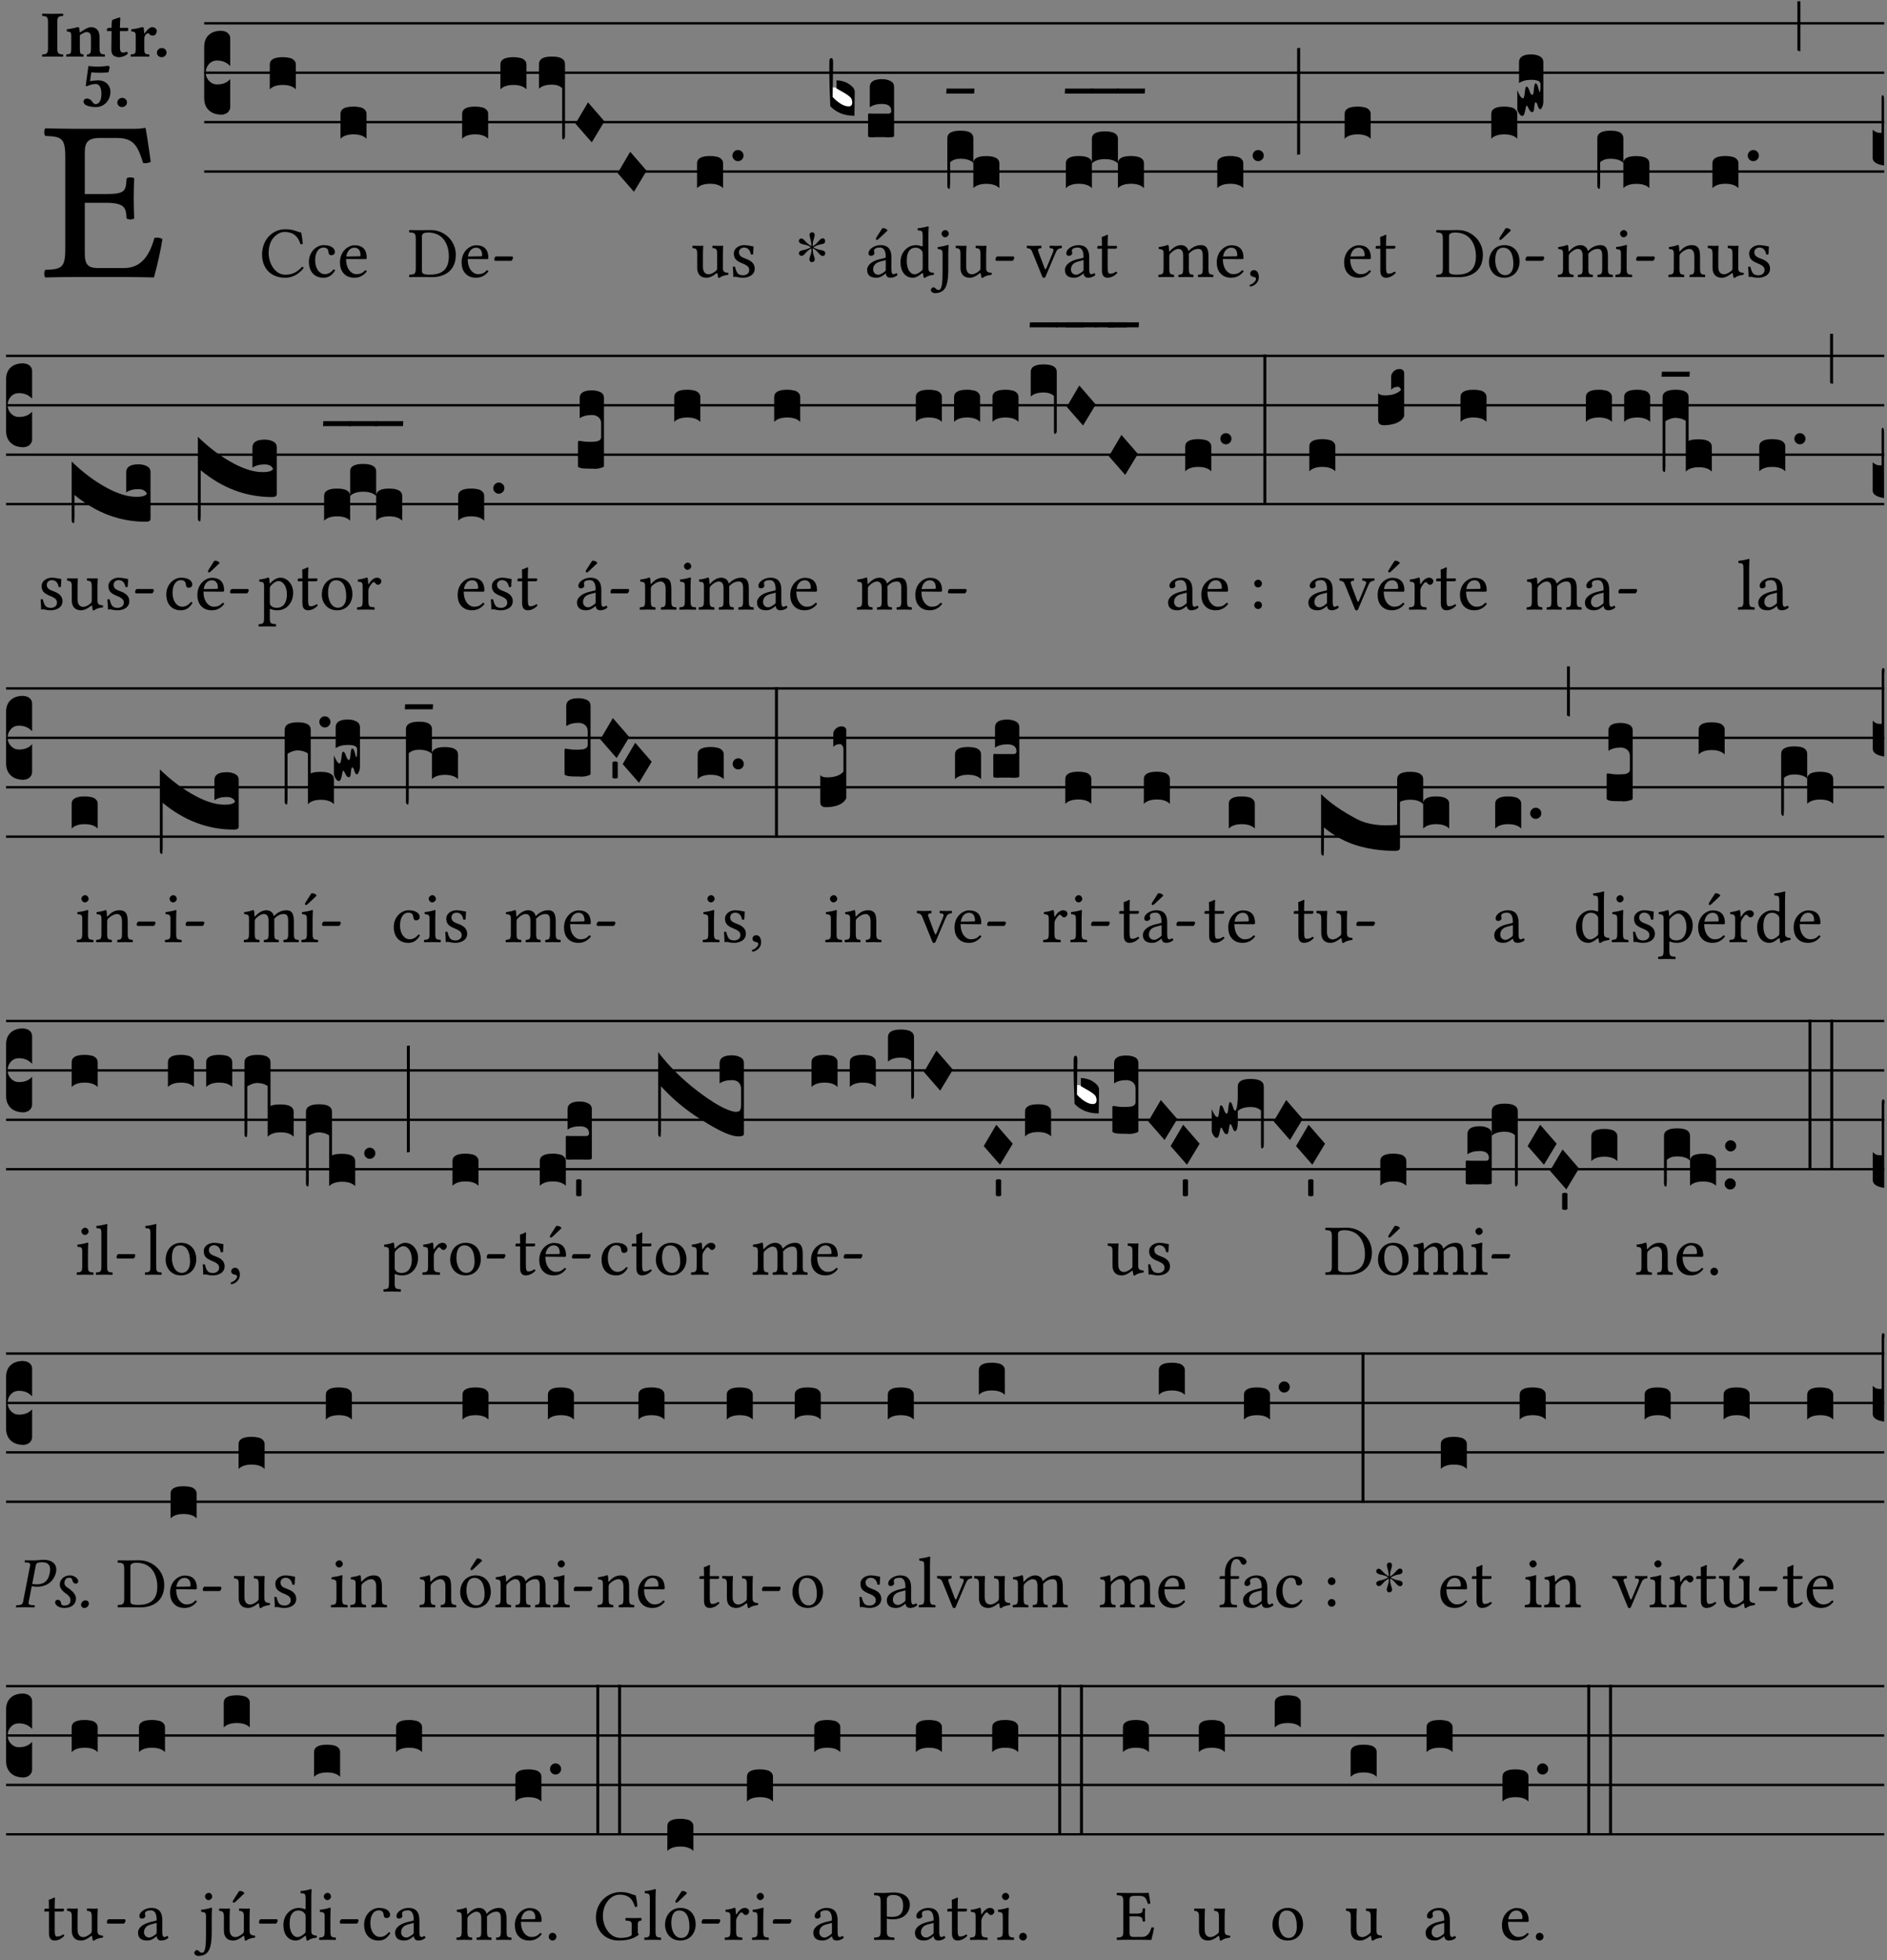 <?xml version="1.0" encoding="UTF-8" standalone="no"?>
<!DOCTYPE svg PUBLIC "-//W3C//DTD SVG 1.1//EN" "http://www.w3.org/Graphics/SVG/1.1/DTD/svg11.dtd">
<svg xmlns="http://www.w3.org/2000/svg" xmlns:xlink="http://www.w3.org/1999/xlink" version="1.1" width="311pt" height="323pt" viewBox="0 0 311 323">
<rect x="0" y="0" width="311" height="323" fill="#808080" stroke="none"/>
<g enable-background="new">
<clipPath id="cp0">
<path transform="matrix(1,0,0,-1,-71,16251)" d="M 0 0 L 453.543 0 L 453.543 16322.79 L 0 16322.79 Z "/>
</clipPath>
<g clip-path="url(#cp0)">
<symbol id="font_1_26">
<path d="M .269 .363 L .178 .363 L .178 .543 C .178 .587 .19 .607 .244 .607 L .319 .607 C .394 .607 .41 .567 .432 .498 C .444 .496 .455 .498 .465 .503 C .46 .544 .445 .64 .443 .648 C .443 .65 .442 .651 .439 .651 C .422 .648 .414 .647 .39 .647 L .135 .647 C .105 .647 .046 .648 .006 .649 C 0 .643 0 .622 .006 .616 C .076 .613 .093 .608 .093 .525 L .093 .124 C .093 .041 .076 .036 .006 .033 C 0 .027 0 .006 .006 0 C .043 .001 .103 .002 .136 .002 L .351 .002 C .399 .002 .479 0 .479 0 C .493 .05 .508 .116 .516 .167 C .506 .173 .494 .175 .481 .172 C .461 .1 .426 .041 .35 .041 L .234 .041 C .192 .041 .178 .057 .178 .104 L .178 .325 L .269 .325 C .354 .325 .357 .302 .36 .257 C .366 .251 .387 .251 .393 .257 C .392 .283 .391 .311 .391 .345 C .391 .373 .392 .407 .393 .431 C .387 .437 .366 .437 .36 .431 C .357 .376 .354 .363 .269 .363 Z "/>
</symbol>
<use xlink:href="#font_1_26" transform="matrix(37.858,0,0,-37.858,7.238,45.715)"/>
<symbol id="font_2_2a">
<path d="M .093 .525 L .093 .124 C .093 .041 .065 .037 .01 .034 C 0 .028 0 .006 .01 0 C .05 .001 .124 .002 .164 .002 C .204 .002 .276 .001 .316 0 C .326 .006 .326 .028 .316 .034 C .261 .037 .233 .041 .233 .124 L .233 .525 C .233 .608 .261 .612 .316 .615 C .326 .621 .326 .643 .316 .649 C .276 .648 .204 .647 .164 .647 C .124 .647 .05 .648 .01 .649 C 0 .643 0 .621 .01 .615 C .065 .612 .093 .608 .093 .525 Z "/>
</symbol>
<symbol id="font_2_4f">
<path d="M .208 .124 L .208 .325 C .248 .352 .288 .372 .306 .372 C .346 .372 .376 .354 .376 .297 L .376 .13 C .376 .046 .36 .037 .319 .034 C .313 .028 .313 .006 .319 0 C .361 .001 .393 .002 .441 .002 C .496 .002 .54 .001 .583 0 C .589 .006 .589 .028 .583 .034 C .522 .037 .506 .046 .506 .13 L .506 .286 C .506 .396 .459 .446 .373 .446 C .333 .446 .262 .402 .207 .364 C .204 .399 .2 .429 .2 .429 C .199 .441 .191 .446 .177 .446 C .14 .436 .08 .422 .011 .413 C .009 .407 .011 .387 .013 .381 C .068 .376 .078 .368 .078 .311 L .078 .124 C .078 .041 .067 .039 .006 .034 C 0 .028 0 .006 .006 0 C .048 .001 .09 .002 .143 .002 C .189 .002 .217 .001 .26 0 C .266 .006 .266 .028 .26 .034 C .218 .038 .208 .041 .208 .124 Z "/>
</symbol>
<symbol id="font_2_55">
<path d="M .042 .444 C .028 .444 .013 .44 0 .429 L 0 .4 C 0 .395 .001 .394 .005 .394 L .07 .394 C .068 .293 .067 .165 .067 .115 C .067 .08 .076 .046 .097 .028 C .12 .009 .156 0 .18 0 C .235 0 .296 .028 .316 .056 C .316 .068 .31 .074 .298 .084 C .285 .074 .26 .07 .241 .07 C .219 .07 .197 .087 .197 .137 C .197 .187 .196 .294 .196 .394 L .297 .394 C .307 .394 .321 .398 .321 .407 L .321 .438 C .321 .442 .318 .444 .313 .444 L .196 .444 L .197 .478 C .199 .545 .202 .591 .202 .591 C .202 .597 .199 .6 .194 .6 C .187 .6 .15 .589 .134 .582 C .117 .575 .088 .569 .081 .56 C .074 .551 .07 .524 .07 .444 L .042 .444 Z "/>
</symbol>
<symbol id="font_2_53">
<path d="M .208 .27 C .208 .306 .219 .321 .232 .336 C .24 .346 .249 .353 .264 .353 C .273 .353 .284 .344 .292 .334 C .299 .326 .316 .318 .339 .318 C .368 .318 .396 .348 .396 .39 C .396 .416 .366 .446 .33 .446 C .295 .446 .257 .416 .211 .35 L .207 .35 C .205 .38 .2 .429 .2 .429 C .199 .438 .191 .446 .177 .446 C .13 .434 .077 .42 .011 .413 C .009 .407 .011 .388 .013 .382 C .068 .377 .078 .368 .078 .311 L .078 .124 C .078 .041 .067 .039 .006 .034 C 0 .028 0 .006 .006 0 C .048 .001 .09 .002 .143 .002 C .196 .002 .237 .001 .28 0 C .286 .006 .286 .028 .28 .034 C .219 .038 .208 .041 .208 .124 L .208 .27 Z "/>
</symbol>
<symbol id="font_2_f">
<path d="M 0 .068 C 0 .03 .032 0 .072 0 C .112 0 .146 .032 .146 .07 C .146 .109 .114 .139 .074 .139 C .034 .139 0 .107 0 .068 Z "/>
</symbol>
<symbol id="font_2_16">
<path d="M .271 .198 C .271 .1 .236 .044 .181 .044 C .161 .044 .142 .064 .126 .089 C .113 .109 .088 .128 .051 .128 C .015 .128 0 .103 0 .081 C 0 .064 .015 .041 .04 .028 C .079 .008 .139 0 .187 0 C .32 0 .407 .109 .407 .229 C .407 .329 .335 .404 .217 .404 C .186 .404 .123 .397 .099 .391 L .118 .523 C .15 .52 .221 .518 .263 .518 C .299 .518 .317 .52 .378 .524 L .397 .61 L .374 .623 C .301 .616 .264 .61 .204 .61 C .163 .61 .131 .616 .074 .62 L .034 .322 L .047 .314 C .12 .341 .138 .348 .188 .348 C .235 .348 .271 .298 .271 .198 Z "/>
</symbol>
<use xlink:href="#font_2_2a" transform="matrix(10.909,0,0,-10.909,6.898,9.339)"/>
<use xlink:href="#font_2_4f" transform="matrix(10.909,0,0,-10.909,10.891,9.339)"/>
<use xlink:href="#font_2_55" transform="matrix(10.909,0,0,-10.909,17.622,9.426)"/>
<use xlink:href="#font_2_53" transform="matrix(10.909,0,0,-10.909,21.516,9.339)"/>
<use xlink:href="#font_2_f" transform="matrix(10.909,0,0,-10.909,25.858,9.426)"/>
<use xlink:href="#font_2_16" transform="matrix(10.909,0,0,-10.909,13.76,17.64)"/>
<use xlink:href="#font_2_f" transform="matrix(10.909,0,0,-10.909,19.335,17.64)"/>
<path transform="matrix(1,0,0,-1,33.655,3.841)" stroke-width=".388" stroke-linecap="butt" stroke-miterlimit="10" stroke-linejoin="miter" fill="none" stroke="#000000" d="M 0 0 L 276.889 0 "/>
<path transform="matrix(1,0,0,-1,33.655,11.982)" stroke-width=".388" stroke-linecap="butt" stroke-miterlimit="10" stroke-linejoin="miter" fill="none" stroke="#000000" d="M 0 0 L 276.889 0 "/>
<path transform="matrix(1,0,0,-1,33.655,20.123)" stroke-width=".388" stroke-linecap="butt" stroke-miterlimit="10" stroke-linejoin="miter" fill="none" stroke="#000000" d="M 0 0 L 276.889 0 "/>
<path transform="matrix(1,0,0,-1,33.655,28.263)" stroke-width=".388" stroke-linecap="butt" stroke-miterlimit="10" stroke-linejoin="miter" fill="none" stroke="#000000" d="M 0 0 L 276.889 0 "/>
<symbol id="font_3_d">
<path d="M 0 .106 L 0 .432 C 0 .465 .01 .491 .029 .508 C .048 .526 .075 .535 .108 .535 C .127 .534 .141 .529 .151 .52 C .161 .511 .166 .5 .166 .486 L .166 .31 L .156 .319 C .137 .336 .112 .345 .082 .345 C .054 .345 .033 .332 .019 .306 C .013 .295 .01 .282 .01 .268 C .01 .255 .013 .242 .02 .23 C .027 .219 .035 .21 .046 .203 C .057 .196 .069 .193 .082 .193 C .113 .193 .137 .201 .156 .217 L .166 .227 L .166 .05 C .166 .039 .163 .03 .157 .023 C .152 .015 .145 .009 .136 .006 C .127 .002 .118 0 .108 0 C .075 .001 .048 .01 .029 .029 C .01 .047 0 .073 0 .106 Z "/>
</symbol>
<use xlink:href="#font_3_d" transform="matrix(25.843,0,0,-25.843,33.655,18.895)"/>
<symbol id="font_1_24">
<path d="M .32 0 C .417 0 .506 .046 .574 .135 C .569 .144 .562 .15 .551 .15 C .48 .072 .412 .041 .319 .041 C .184 .041 .091 .193 .091 .339 C .091 .425 .114 .497 .15 .542 C .2 .603 .258 .631 .31 .631 C .448 .631 .503 .549 .529 .463 C .541 .459 .551 .462 .562 .468 C .557 .52 .55 .568 .54 .623 C .489 .628 .444 .668 .321 .668 C .236 .668 .165 .637 .106 .583 C .04 .522 0 .424 0 .32 C 0 .146 .105 0 .32 0 Z "/>
</symbol>
<use xlink:href="#font_1_24" transform="matrix(11.955,0,0,-11.955,43.19,45.759)"/>
<symbol id="font_3_40">
<path d="M .082 .205 C .101 .205 .116 .203 .128 .2 C .141 .197 .15 .191 .156 .184 C .163 .177 .166 .169 .166 .158 L .166 0 C .148 .019 .12 .028 .083 .028 C .046 .028 .018 .019 0 0 L 0 .158 C 0 .189 .027 .205 .082 .205 Z "/>
</symbol>
<use xlink:href="#font_3_40" transform="matrix(25.843,0,0,-25.843,44.464,14.721)"/>
<symbol id="font_1_44">
<path d="M .361 .101 C .357 .11 .349 .114 .34 .115 C .306 .071 .263 .049 .22 .049 C .147 .049 .086 .123 .086 .24 C .086 .35 .134 .416 .2 .416 C .259 .416 .267 .381 .271 .346 C .274 .319 .288 .31 .309 .31 C .33 .31 .358 .323 .358 .354 C .358 .409 .301 .449 .205 .449 C .106 .449 0 .36 0 .218 C 0 .089 .072 0 .198 0 C .258 0 .311 .019 .361 .101 Z "/>
</symbol>
<symbol id="font_1_46">
<path d="M .349 .103 C .312 .065 .283 .049 .225 .049 C .189 .049 .147 .07 .116 .121 C .096 .154 .084 .2 .084 .258 L .35 .256 C .362 .256 .369 .262 .369 .273 C .369 .357 .339 .447 .2 .447 C .113 .447 0 .364 0 .212 C 0 .156 .014 .102 .047 .064 C .081 .024 .128 0 .2 0 C .276 0 .33 .035 .37 .087 C .367 .097 .361 .102 .349 .103 M .087 .292 C .106 .405 .176 .414 .2 .414 C .238 .414 .283 .393 .283 .309 C .283 .3 .279 .295 .268 .295 L .087 .292 Z "/>
</symbol>
<use xlink:href="#font_1_44" transform="matrix(11.955,0,0,-11.955,50.913,45.759)"/>
<use xlink:href="#font_1_46" transform="matrix(11.955,0,0,-11.955,56.03,45.759)"/>
<use xlink:href="#font_3_40" transform="matrix(25.843,0,0,-25.843,56.115,22.862)"/>
<symbol id="font_1_25">
<path d="M .135 .647 C .099 .647 .046 .648 .006 .649 C 0 .643 0 .622 .006 .616 C .076 .613 .093 .608 .093 .525 L .093 .124 C .093 .041 .076 .036 .006 .033 C 0 .027 0 .006 .006 0 C .045 .001 .098 .002 .136 .002 C .173 .002 .215 0 .318 0 C .459 0 .645 .064 .645 .31 C .645 .496 .492 .649 .3 .649 C .229 .649 .174 .647 .135 .647 M .178 .086 L .178 .566 C .178 .601 .213 .615 .262 .615 C .478 .615 .549 .44 .549 .286 C .549 .084 .428 .034 .287 .034 C .189 .034 .178 .054 .178 .086 Z "/>
</symbol>
<symbol id="font_1_e">
<path d="M .231 0 C .244 0 .258 .028 .258 .04 C .258 .05 .254 .06 .244 .06 L .025 .06 C .013 .06 0 .037 0 .019 C 0 .009 .006 0 .015 0 L .231 0 Z "/>
</symbol>
<use xlink:href="#font_1_25" transform="matrix(11.955,0,0,-11.955,67.411,45.664)"/>
<use xlink:href="#font_1_46" transform="matrix(11.955,0,0,-11.955,76.079,45.759)"/>
<use xlink:href="#font_1_e" transform="matrix(11.955,0,0,-11.955,81.459,42.974)"/>
<symbol id="font_3_f3">
<path d="M 0 .48 C 0 .496 .007 .508 .02 .516 C .034 .524 .055 .528 .083 .528 C .138 .528 .166 .512 .166 .48 L .166 .021 C .166 .009 .162 .002 .155 0 C .153 0 .152 0 .151 .001 C .15 .002 .15 .004 .149 .007 C .149 .01 .149 .014 .148 .02 C .148 .026 .148 .035 .148 .047 L .148 .327 C .131 .342 .11 .349 .083 .349 C .045 .349 .017 .34 0 .323 L 0 .48 Z "/>
</symbol>
<symbol id="font_3_1a">
<path d="M 0 .119 L .08 .255 L .185 .134 L .104 0 L 0 .119 Z "/>
</symbol>
<use xlink:href="#font_3_40" transform="matrix(25.843,0,0,-25.843,76.163,22.862)"/>
<use xlink:href="#font_3_40" transform="matrix(25.843,0,0,-25.843,82.472,14.721)"/>
<use xlink:href="#font_3_f3" transform="matrix(25.843,0,0,-25.843,88.829,22.965)"/>
<use xlink:href="#font_3_1a" transform="matrix(25.843,0,0,-25.843,94.842,23.456)"/>
<use xlink:href="#font_3_1a" transform="matrix(25.843,0,0,-25.843,101.794,31.597)"/>
<symbol id="font_1_56">
<path d="M .197 .003 C .236 .003 .283 .023 .332 .063 C .337 .067 .346 .069 .347 .062 C .35 .037 .358 .003 .358 .003 C .366 0 .371 .001 .377 .003 C .399 .021 .434 .036 .495 .043 C .501 .049 .501 .064 .495 .07 C .431 .075 .422 .094 .422 .143 L .422 .335 C .422 .365 .426 .438 .426 .438 C .426 .441 .423 .444 .418 .444 C .413 .443 .398 .442 .383 .442 C .351 .442 .315 .443 .281 .444 C .275 .438 .275 .417 .281 .411 C .33 .408 .343 .396 .343 .33 L .343 .137 C .343 .118 .341 .11 .327 .098 C .29 .066 .252 .05 .227 .05 C .197 .05 .147 .064 .147 .153 L .147 .335 C .147 .365 .151 .438 .151 .438 C .151 .441 .148 .444 .143 .444 C .138 .443 .123 .442 .108 .442 C .076 .442 .04 .443 .006 .444 C 0 .438 0 .417 .006 .411 C .054 .407 .068 .396 .068 .331 L .068 .139 C .068 .07 .098 .003 .197 .003 Z "/>
</symbol>
<symbol id="font_1_54">
<path d="M 0 .148 C .004 .099 .007 .052 .007 .01 C .017 .012 .027 .013 .032 .013 C .039 .013 .045 .013 .052 .011 C .079 .004 .106 0 .143 0 C .199 0 .302 .027 .302 .126 C .302 .194 .253 .234 .185 .259 C .125 .282 .085 .297 .085 .352 C .085 .393 .121 .416 .155 .416 C .177 .416 .235 .408 .248 .323 C .254 .317 .274 .318 .28 .324 C .283 .36 .285 .397 .286 .43 C .255 .435 .207 .449 .155 .449 C .081 .449 .014 .401 .014 .337 C .014 .264 .047 .233 .124 .201 C .207 .167 .226 .146 .226 .103 C .226 .054 .178 .033 .141 .033 C .102 .033 .08 .046 .07 .057 C .048 .08 .037 .124 .031 .149 C .025 .155 .006 .154 0 .148 Z "/>
</symbol>
<use xlink:href="#font_1_56" transform="matrix(11.955,0,0,-11.955,114.094,45.795)"/>
<use xlink:href="#font_1_54" transform="matrix(11.955,0,0,-11.955,120.777,45.759)"/>
<symbol id="font_3_b">
<path d="M .06 .01 C .053 .003 .044 0 .035 0 C .026 0 .018 .003 .011 .01 C .004 .017 0 .025 0 .035 C 0 .046 .004 .054 .011 .061 C .018 .068 .026 .071 .035 .071 C .044 .071 .053 .068 .06 .061 C .067 .054 .071 .046 .071 .035 C .071 .025 .067 .017 .06 .01 Z "/>
</symbol>
<use xlink:href="#font_3_40" transform="matrix(25.843,0,0,-25.843,114.884,31.003)"/>
<use xlink:href="#font_3_b" transform="matrix(25.843,0,0,-25.843,120.712,26.552)"/>
<symbol id="font_4_25">
<path d="M .172 .184 L .172 .191 C .145 .174 .128 .162 .12 .155 C .113 .149 .099 .134 .078 .11 C .064 .094 .05 .086 .036 .086 C .014 .089 .002 .101 0 .121 C 0 .14 .013 .154 .039 .161 C .046 .163 .053 .165 .062 .166 C .097 .173 .128 .184 .154 .199 C .157 .201 .161 .203 .165 .206 L .154 .213 C .135 .226 .107 .236 .068 .243 C .024 .251 .001 .267 0 .29 C 0 .307 .008 .319 .023 .324 C .027 .325 .031 .326 .034 .326 C .048 .326 .064 .315 .082 .294 C .11 .263 .139 .24 .168 .223 L .172 .221 L .172 .234 C .172 .261 .167 .292 .157 .325 C .15 .348 .147 .365 .147 .376 C .147 .393 .155 .404 .171 .409 C .174 .41 .178 .411 .182 .411 C .199 .411 .21 .403 .216 .387 C .217 .383 .218 .379 .218 .374 C .218 .365 .215 .349 .208 .328 C .197 .296 .191 .268 .191 .245 L .191 .219 L .198 .223 C .221 .236 .245 .257 .27 .287 C .293 .314 .312 .328 .326 .328 C .345 .328 .356 .319 .361 .301 C .362 .297 .362 .293 .362 .289 C .362 .27 .352 .257 .331 .251 C .325 .25 .318 .248 .311 .247 C .277 .242 .244 .23 .213 .213 L .199 .205 L .207 .2 C .234 .183 .267 .172 .304 .166 C .338 .161 .357 .15 .362 .134 L .363 .122 C .363 .101 .354 .089 .336 .086 L .328 .085 C .311 .085 .291 .099 .268 .128 C .242 .159 .219 .179 .198 .188 L .191 .191 L .191 .184 C .191 .145 .198 .108 .211 .072 C .216 .058 .219 .047 .219 .04 C .219 .023 .211 .01 .195 .003 C .19 .001 .185 0 .18 0 C .165 0 .154 .008 .148 .023 C .146 .028 .145 .032 .145 .037 C .145 .049 .149 .064 .156 .083 C .167 .113 .173 .138 .173 .158 L .173 .167 L .172 .184 Z "/>
</symbol>
<use xlink:href="#font_4_25" transform="matrix(11.955,0,0,-11.955,131.666,43.189)"/>
<symbol id="font_1_a1">
<path d="M .257 .058 C .263 .027 .274 0 .324 0 C .362 0 .398 .017 .419 .037 C .417 .049 .413 .058 .402 .064 C .395 .058 .378 .048 .365 .048 C .336 .048 .335 .087 .335 .133 L .335 .28 C .335 .422 .257 .449 .184 .449 C .102 .449 .019 .395 .019 .338 C .019 .314 .031 .302 .054 .302 C .083 .302 .101 .323 .101 .336 C .101 .343 .1 .35 .098 .354 C .097 .357 .096 .363 .096 .374 C .096 .405 .138 .416 .176 .416 C .21 .416 .257 .399 .257 .286 C .257 .279 .254 .275 .251 .274 L .165 .253 C .069 .229 0 .176 0 .108 C 0 .026 .056 0 .126 0 C .161 0 .191 .008 .235 .042 L .255 .058 L .257 .058 M .257 .243 L .257 .111 C .257 .098 .251 .091 .243 .085 C .217 .064 .183 .041 .155 .041 C .105 .041 .083 .081 .083 .112 C .083 .157 .104 .203 .178 .222 L .257 .243 M .208 .681 L .132 .562 C .124 .549 .121 .545 .121 .534 C .121 .527 .128 .521 .135 .521 C .142 .521 .15 .525 .165 .54 L .28 .649 L .277 .66 C .254 .682 .228 .683 .222 .683 C .217 .683 .211 .682 .208 .681 Z "/>
</symbol>
<use xlink:href="#font_1_a1" transform="matrix(11.955,0,0,-11.955,142.912,45.759)"/>
<symbol id="font_3_3a">
<path d="M 0 .065 L 0 .128 L .027 .124 L .076 .097 C .102 .082 .119 .07 .126 .061 C .133 .052 .137 .04 .137 .025 C .137 .008 .129 0 .112 0 C .101 0 .087 .005 .068 .016 C .049 .027 .033 .038 .02 .049 L 0 .065 Z "/>
</symbol>
<use xlink:href="#font_3_3a" transform="matrix(25.843,0,0,-25.843,137.074,17.655)" fill="#ffffff"/>
<symbol id="font_3_39">
<path d="M .046 .226 C .058 .226 .07 .224 .082 .221 C .094 .218 .105 .214 .114 .209 C .123 .204 .132 .198 .139 .192 C .146 .186 .152 .18 .156 .173 C .16 .166 .162 .16 .162 .155 L .16 0 C .096 0 .045 .02 .006 .061 C .002 .16 0 .225 0 .255 L 0 .341 C 0 .359 .004 .368 .013 .368 C .02 .368 .024 .359 .024 .342 L .021 .12 C .057 .08 .091 .06 .123 .06 C .138 .06 .146 .068 .146 .084 C .146 .097 .143 .108 .136 .116 C .129 .124 .114 .135 .09 .149 L .046 .174 L .046 .226 Z "/>
</symbol>
<symbol id="font_3_104">
<path d="M .131 0 C .126 0 .118 0 .107 .001 C .096 .001 .087 .001 .078 .001 C .07 .001 .06 .001 .049 .001 C .038 0 .031 0 .028 0 C .016 0 .008 .001 .005 .002 C .002 .003 0 .005 0 .009 L 0 .143 C 0 .149 .002 .152 .006 .152 L .01 .152 C .015 .151 .036 .151 .075 .151 L .109 .151 C .12 .151 .128 .151 .132 .151 C .137 .152 .14 .153 .143 .155 C .146 .158 .148 .162 .148 .168 C .148 .198 .128 .213 .089 .213 C .057 .213 .031 .206 .011 .192 L .011 .321 C .011 .354 .037 .371 .089 .371 C .11 .371 .128 .367 .143 .359 C .158 .352 .166 .339 .166 .321 L .166 .01 C .166 .008 .165 .006 .164 .005 C .163 .004 .161 .003 .158 .002 C .155 .001 .151 .001 .146 .001 C .142 0 .137 0 .131 0 Z "/>
</symbol>
<use xlink:href="#font_3_39" transform="matrix(25.843,0,0,-25.843,136.686,19.076)"/>
<use xlink:href="#font_3_104" transform="matrix(25.843,0,0,-25.843,143.068,22.629)"/>
<symbol id="font_1_45">
<path d="M .295 .063 C .3 .067 .309 .069 .31 .062 C .313 .038 .321 .003 .321 .003 C .329 0 .334 .001 .34 .003 C .362 .021 .397 .036 .458 .043 C .464 .049 .464 .064 .458 .07 C .394 .075 .385 .094 .385 .143 L .385 .596 C .385 .661 .389 .701 .389 .701 C .389 .708 .385 .711 .376 .711 C .351 .701 .276 .687 .236 .684 C .234 .676 .236 .66 .242 .654 C .245 .654 .248 .654 .251 .654 C .295 .651 .306 .651 .306 .572 L .306 .444 C .306 .437 .304 .435 .297 .435 C .293 .435 .252 .452 .219 .452 C .153 .452 .109 .43 .069 .392 C .026 .349 0 .29 0 .216 C 0 .093 .062 .003 .17 .003 C .209 .003 .246 .023 .295 .063 M .306 .137 C .306 .118 .304 .11 .29 .098 C .253 .066 .221 .05 .196 .05 C .142 .05 .086 .109 .086 .234 C .086 .306 .1 .346 .115 .367 C .146 .414 .188 .417 .208 .417 C .244 .417 .269 .404 .289 .381 C .303 .365 .306 .358 .306 .327 L .306 .137 Z "/>
</symbol>
<symbol id="font_1_4b">
<path d="M .161 .54 L .161 .299 C .161 .167 .157 .044 .107 .044 C .096 .044 .083 .048 .076 .055 C .066 .065 .054 .081 .032 .081 C .021 .081 0 .061 0 .043 C 0 .014 .036 0 .055 0 C .076 0 .128 .003 .165 .034 C .212 .072 .24 .144 .24 .333 L .24 .544 C .24 .594 .244 .658 .244 .658 C .244 .662 .239 .665 .231 .665 C .203 .654 .163 .645 .094 .636 C .092 .63 .094 .614 .096 .608 C .15 .603 .161 .597 .161 .54 M .147 .822 C .147 .796 .171 .77 .195 .77 C .223 .77 .247 .797 .247 .818 C .247 .842 .226 .87 .199 .87 C .175 .87 .147 .846 .147 .822 Z "/>
</symbol>
<use xlink:href="#font_1_45" transform="matrix(11.955,0,0,-11.955,148.411,45.795)"/>
<use xlink:href="#font_1_4b" transform="matrix(11.955,0,0,-11.955,153.42,48.306)"/>
<use xlink:href="#font_1_56" transform="matrix(11.955,0,0,-11.955,157.485,45.795)"/>
<use xlink:href="#font_1_e" transform="matrix(11.955,0,0,-11.955,164.073,42.974)"/>
<symbol id="font_3_1b8">
<path d="M 0 .021 L 0 .323 C 0 .355 .028 .371 .084 .371 C .112 .371 .133 .367 .146 .359 C .159 .351 .166 .339 .166 .323 L .166 .169 C .17 .196 .197 .209 .248 .209 C .304 .209 .332 .193 .332 .162 L .332 .005 C .314 .023 .286 .032 .249 .032 C .212 .032 .184 .023 .166 .005 L .166 .166 C .149 .183 .121 .192 .083 .192 C .056 .192 .035 .185 .018 .17 L .018 .047 C .018 .036 .018 .027 .017 .021 C .017 .015 .017 .01 .016 .007 C .016 .004 .016 .002 .015 .001 C .014 0 .013 0 .011 0 C .008 .001 .006 .002 .004 .004 C .003 .006 .002 .008 .001 .011 C 0 .014 0 .017 0 .021 Z "/>
</symbol>
<symbol id="font_3_7f">
<path d="M .002 .032 L .18 .032 L .178 0 L 0 0 L .002 .032 Z "/>
</symbol>
<use xlink:href="#font_3_1b8" transform="matrix(25.843,0,0,-25.843,156.13,31.119)"/>
<use xlink:href="#font_3_7f" transform="matrix(25.843,0,0,-25.843,155.949,15.421)"/>
<symbol id="font_1_57">
<path d="M .32 .41 C .374 .406 .38 .394 .359 .343 L .278 .147 C .262 .108 .257 .108 .241 .15 L .169 .343 C .151 .391 .147 .403 .2 .41 C .206 .416 .206 .437 .2 .443 C .167 .442 .132 .441 .099 .441 C .066 .441 .036 .442 .006 .443 C 0 .437 0 .416 .006 .41 C .059 .404 .066 .388 .086 .337 L .214 .021 C .22 .006 .226 0 .239 0 C .249 0 .256 .006 .263 .023 L .396 .336 C .415 .38 .426 .405 .482 .41 C .488 .416 .488 .437 .482 .443 C .462 .442 .438 .441 .412 .441 C .379 .441 .345 .442 .32 .443 C .314 .437 .314 .416 .32 .41 Z "/>
</symbol>
<symbol id="font_1_42">
<path d="M .257 .058 C .263 .027 .274 0 .324 0 C .362 0 .398 .017 .419 .037 C .417 .049 .413 .058 .402 .064 C .395 .058 .378 .048 .365 .048 C .336 .048 .335 .087 .335 .133 L .335 .28 C .335 .422 .257 .449 .184 .449 C .102 .449 .019 .395 .019 .338 C .019 .314 .031 .302 .054 .302 C .083 .302 .101 .323 .101 .336 C .101 .343 .1 .35 .098 .354 C .097 .357 .096 .363 .096 .374 C .096 .405 .138 .416 .176 .416 C .21 .416 .257 .399 .257 .286 C .257 .279 .254 .275 .251 .274 L .165 .253 C .069 .229 0 .176 0 .108 C 0 .026 .056 0 .126 0 C .161 0 .191 .008 .235 .042 L .255 .058 L .257 .058 M .257 .243 L .257 .111 C .257 .098 .251 .091 .243 .085 C .217 .064 .183 .041 .155 .041 C .105 .041 .083 .081 .083 .112 C .083 .157 .104 .203 .178 .222 L .257 .243 Z "/>
</symbol>
<symbol id="font_1_55">
<path d="M .018 .439 C .004 .439 0 .427 0 .419 L 0 .406 C 0 .401 .001 .4 .005 .4 L .064 .4 L .064 .099 C .064 .028 .095 0 .141 0 C .187 0 .237 .022 .276 .066 C .274 .076 .268 .082 .258 .083 C .232 .063 .202 .055 .176 .055 C .149 .055 .143 .085 .143 .147 L .143 .4 L .247 .4 C .257 .4 .271 .404 .271 .413 L .271 .433 C .271 .437 .268 .439 .263 .439 L .143 .439 L .143 .478 C .143 .543 .147 .583 .147 .583 C .147 .589 .144 .592 .139 .592 C .135 .592 .126 .588 .117 .583 C .106 .577 .096 .572 .083 .569 C .071 .565 .061 .562 .061 .555 C .061 .543 .064 .55 .064 .439 L .018 .439 Z "/>
</symbol>
<use xlink:href="#font_1_57" transform="matrix(11.955,0,0,-11.955,169.201,45.783)"/>
<use xlink:href="#font_1_42" transform="matrix(11.955,0,0,-11.955,175.513,45.759)"/>
<use xlink:href="#font_1_55" transform="matrix(11.955,0,0,-11.955,180.845,45.759)"/>
<symbol id="font_3_51e">
<path d="M 0 .158 C 0 .189 .027 .205 .082 .205 C .138 .205 .166 .189 .166 .158 L .166 0 C .148 .019 .12 .028 .083 .028 C .046 .028 .018 .019 0 0 L 0 .158 M .166 .315 C .166 .346 .193 .362 .248 .362 C .304 .362 .332 .346 .332 .315 L .332 .158 C .314 .176 .286 .185 .249 .185 C .212 .185 .184 .176 .166 .158 L .166 .315 M .332 .158 C .332 .189 .359 .205 .414 .205 C .47 .205 .498 .189 .498 .158 L .498 0 C .48 .019 .452 .028 .415 .028 C .378 .028 .35 .019 .332 0 L .332 .158 Z "/>
</symbol>
<symbol id="font_3_7d">
<path d="M .002 .032 L .18 .032 L .178 0 L 0 0 L .002 .032 Z "/>
</symbol>
<use xlink:href="#font_3_51e" transform="matrix(25.843,0,0,-25.843,175.669,31.003)"/>
<use xlink:href="#font_3_7d" transform="matrix(25.843,0,0,-25.843,175.488,15.421)"/>
<use xlink:href="#font_3_7d" transform="matrix(25.843,0,0,-25.843,179.778,15.421)"/>
<use xlink:href="#font_3_7d" transform="matrix(25.843,0,0,-25.843,184.068,15.421)"/>
<symbol id="font_1_4e">
<path d="M .15 .36 C .149 .39 .147 .426 .142 .436 C .14 .441 .138 .444 .13 .444 C .102 .433 .076 .424 .007 .415 C .005 .409 .007 .393 .009 .387 C .063 .382 .074 .377 .074 .319 L .074 .124 C .074 .042 .061 .037 .006 .033 C 0 .027 0 .006 .006 0 C .036 .001 .074 .002 .114 .002 C .154 .002 .185 .001 .215 0 C .221 .006 .221 .027 .215 .033 C .164 .038 .153 .042 .153 .124 L .153 .288 C .153 .309 .162 .321 .17 .33 C .21 .369 .247 .389 .278 .389 C .316 .389 .344 .365 .344 .298 L .344 .124 C .344 .042 .336 .037 .282 .033 C .277 .027 .277 .006 .282 0 C .307 .001 .344 .002 .384 .002 C .424 .002 .457 .001 .482 0 C .487 .006 .487 .027 .482 .033 C .432 .037 .423 .042 .423 .124 L .423 .283 C .423 .297 .423 .311 .422 .323 C .47 .376 .515 .389 .554 .389 C .592 .389 .614 .367 .614 .3 L .614 .124 C .614 .042 .604 .037 .552 .033 C .547 .027 .547 .006 .552 0 C .577 .001 .614 .002 .654 .002 C .694 .002 .729 .001 .757 0 C .762 .006 .762 .027 .757 .033 C .702 .037 .693 .042 .693 .124 L .693 .282 C .693 .371 .678 .441 .59 .441 C .539 .441 .477 .422 .425 .367 C .422 .364 .416 .359 .414 .368 C .405 .409 .366 .441 .314 .441 C .256 .441 .204 .407 .162 .36 C .157 .355 .151 .348 .15 .36 Z "/>
</symbol>
<symbol id="font_1_d">
<path d="M .061 .228 C .03 .228 .008 .207 .008 .179 C .008 .148 .034 .138 .052 .135 C .071 .133 .088 .127 .088 .104 C .088 .083 .052 .037 0 .024 C 0 .014 .002 .007 .009 0 C .069 .011 .127 .059 .127 .129 C .127 .189 .101 .228 .061 .228 Z "/>
</symbol>
<use xlink:href="#font_1_4e" transform="matrix(11.955,0,0,-11.955,190.887,45.664)"/>
<use xlink:href="#font_1_46" transform="matrix(11.955,0,0,-11.955,200.535,45.759)"/>
<use xlink:href="#font_1_d" transform="matrix(11.955,0,0,-11.955,205.951,47.23)"/>
<symbol id="font_3_34">
<path d="M .019 .682 L .019 .003 C .009 .002 .003 .001 0 0 L 0 .679 C .003 .681 .01 .682 .019 .682 Z "/>
</symbol>
<use xlink:href="#font_3_40" transform="matrix(25.843,0,0,-25.843,200.62,31.003)"/>
<use xlink:href="#font_3_b" transform="matrix(25.843,0,0,-25.843,206.447,26.552)"/>
<use xlink:href="#font_3_34" transform="matrix(25.843,0,0,-25.843,213.785,25.511)"/>
<use xlink:href="#font_1_46" transform="matrix(11.955,0,0,-11.955,221.528,45.759)"/>
<use xlink:href="#font_1_55" transform="matrix(11.955,0,0,-11.955,226.729,45.759)"/>
<use xlink:href="#font_3_40" transform="matrix(25.843,0,0,-25.843,221.613,22.862)"/>
<symbol id="font_1_b3">
<path d="M 0 .215 C 0 .113 .068 0 .21 0 C .274 0 .323 .023 .357 .056 C .402 .1 .422 .163 .422 .224 C .422 .328 .365 .449 .212 .449 C .146 .449 .092 .422 .055 .379 C .019 .336 0 .278 0 .215 M .197 .414 C .283 .414 .336 .336 .336 .192 C .336 .066 .271 .035 .224 .035 C .12 .035 .086 .161 .086 .238 C .086 .325 .107 .414 .197 .414 M .229 .681 L .153 .562 C .145 .549 .142 .545 .142 .534 C .142 .527 .149 .521 .156 .521 C .163 .521 .171 .525 .186 .54 L .301 .649 L .298 .66 C .275 .682 .249 .683 .243 .683 C .238 .683 .232 .682 .229 .681 Z "/>
</symbol>
<use xlink:href="#font_1_25" transform="matrix(11.955,0,0,-11.955,236.687,45.664)"/>
<use xlink:href="#font_1_b3" transform="matrix(11.955,0,0,-11.955,245.403,45.759)"/>
<use xlink:href="#font_1_e" transform="matrix(11.955,0,0,-11.955,251.416,42.974)"/>
<symbol id="font_3_10e">
<path d="M 0 .046 L 0 .165 C .001 .163 .003 .158 .006 .151 C .009 .144 .012 .138 .015 .133 C .018 .128 .021 .123 .025 .119 C .029 .115 .033 .113 .036 .113 C .04 .113 .043 .119 .045 .131 C .047 .143 .049 .156 .05 .169 C .052 .181 .055 .188 .059 .188 C .065 .188 .071 .18 .077 .162 C .083 .144 .089 .135 .096 .135 C .101 .135 .104 .147 .106 .171 C .108 .195 .111 .208 .116 .208 C .121 .208 .126 .204 .129 .195 C .132 .185 .135 .176 .137 .167 C .139 .157 .141 .153 .143 .153 C .146 .153 .148 .17 .148 .202 C .148 .212 .143 .22 .134 .224 C .125 .228 .11 .231 .089 .231 C .057 .231 .031 .224 .011 .21 L .011 .343 C .011 .376 .037 .393 .089 .393 C .11 .393 .128 .389 .143 .381 C .158 .373 .166 .361 .166 .343 L .166 .094 C .166 .081 .164 .069 .159 .059 C .155 .049 .151 .043 .146 .043 C .143 .043 .14 .045 .137 .05 C .134 .054 .132 .06 .13 .066 C .129 .072 .127 .077 .124 .082 C .121 .086 .119 .088 .116 .088 C .113 .088 .11 .077 .108 .056 C .107 .035 .103 .025 .096 .025 C .089 .025 .084 .028 .079 .036 C .075 .042 .071 .049 .068 .056 C .065 .063 .062 .067 .059 .067 C .057 .066 .054 .055 .05 .034 C .046 .012 .04 .001 .033 .001 C .026 -0 .018 .005 .011 .017 C .004 .027 0 .037 0 .046 Z "/>
</symbol>
<use xlink:href="#font_3_40" transform="matrix(25.843,0,0,-25.843,245.78,22.862)"/>
<use xlink:href="#font_3_10e" transform="matrix(25.843,0,0,-25.843,250.07,19.119)"/>
<symbol id="font_1_4a">
<path d="M .157 .124 L .157 .323 C .157 .373 .161 .437 .161 .437 C .161 .441 .156 .444 .148 .444 C .12 .433 .08 .424 .011 .415 C .009 .409 .011 .393 .013 .387 C .068 .382 .078 .376 .078 .319 L .078 .124 C .078 .041 .067 .038 .006 .033 C 0 .027 0 .006 .006 0 C .039 .001 .078 .002 .118 .002 C .158 .002 .196 .001 .229 0 C .235 .006 .235 .027 .229 .033 C .168 .037 .157 .041 .157 .124 M .066 .601 C .066 .575 .09 .549 .114 .549 C .142 .549 .166 .576 .166 .597 C .166 .621 .145 .649 .118 .649 C .094 .649 .066 .625 .066 .601 Z "/>
</symbol>
<use xlink:href="#font_1_4e" transform="matrix(11.955,0,0,-11.955,256.723,45.664)"/>
<use xlink:href="#font_1_4a" transform="matrix(11.955,0,0,-11.955,266.216,45.664)"/>
<use xlink:href="#font_1_e" transform="matrix(11.955,0,0,-11.955,269.647,42.974)"/>
<use xlink:href="#font_3_1b8" transform="matrix(25.843,0,0,-25.843,263.259,31.119)"/>
<symbol id="font_1_4f">
<path d="M .164 .36 C .158 .353 .152 .351 .152 .36 C .151 .387 .149 .426 .144 .436 C .142 .441 .14 .444 .132 .444 C .104 .433 .078 .424 .009 .415 C .007 .409 .009 .393 .011 .387 C .065 .382 .076 .377 .076 .319 L .076 .124 C .076 .042 .066 .038 .006 .033 C 0 .027 0 .006 .006 0 C .036 .001 .076 .002 .116 .002 C .156 .002 .186 .001 .216 0 C .222 .006 .222 .027 .216 .033 C .165 .038 .155 .042 .155 .124 L .155 .288 C .155 .309 .164 .321 .172 .33 C .21 .367 .255 .389 .294 .389 C .314 .389 .335 .376 .347 .353 C .357 .333 .359 .306 .359 .276 L .359 .124 C .359 .042 .349 .038 .297 .033 C .292 .027 .292 .006 .297 0 C .327 .001 .359 .002 .399 .002 C .439 .002 .475 .001 .505 0 C .51 .006 .51 .027 .505 .033 C .449 .038 .438 .042 .438 .124 L .438 .273 C .438 .328 .434 .376 .411 .407 C .394 .429 .363 .441 .328 .441 C .279 .441 .223 .428 .164 .36 Z "/>
</symbol>
<use xlink:href="#font_1_4f" transform="matrix(11.955,0,0,-11.955,274.954,45.664)"/>
<use xlink:href="#font_1_56" transform="matrix(11.955,0,0,-11.955,281.434,45.795)"/>
<use xlink:href="#font_1_54" transform="matrix(11.955,0,0,-11.955,288.117,45.759)"/>
<symbol id="font_3_2a">
<path d="M 0 .319 L .019 .319 L .019 0 C .01 .001 .003 .003 0 .007 L 0 .319 Z "/>
</symbol>
<symbol id="font_3_16">
<path d="M 0 .049 L 0 .228 C .009 .22 .018 .215 .025 .212 C .032 .209 .043 .208 .057 .208 L .057 .429 C .057 .442 .059 .448 .064 .448 L .065 .448 C .07 .447 .073 .437 .073 .416 L .073 0 C .024 .007 0 .024 0 .049 Z "/>
</symbol>
<use xlink:href="#font_3_40" transform="matrix(25.843,0,0,-25.843,282.224,31.003)"/>
<use xlink:href="#font_3_b" transform="matrix(25.843,0,0,-25.843,288.052,26.552)"/>
<use xlink:href="#font_3_2a" transform="matrix(25.843,0,0,-25.843,296.234,8.454)"/>
<use xlink:href="#font_3_16" transform="matrix(25.843,0,0,-25.843,308.631,27.268)"/>
<path transform="matrix(1,0,0,-1,1,58.636)" stroke-width=".388" stroke-linecap="butt" stroke-miterlimit="10" stroke-linejoin="miter" fill="none" stroke="#000000" d="M 0 0 L 309.543 0 "/>
<path transform="matrix(1,0,0,-1,1,66.776)" stroke-width=".388" stroke-linecap="butt" stroke-miterlimit="10" stroke-linejoin="miter" fill="none" stroke="#000000" d="M 0 0 L 309.543 0 "/>
<path transform="matrix(1,0,0,-1,1,74.917)" stroke-width=".388" stroke-linecap="butt" stroke-miterlimit="10" stroke-linejoin="miter" fill="none" stroke="#000000" d="M 0 0 L 309.543 0 "/>
<path transform="matrix(1,0,0,-1,1,83.058)" stroke-width=".388" stroke-linecap="butt" stroke-miterlimit="10" stroke-linejoin="miter" fill="none" stroke="#000000" d="M 0 0 L 309.543 0 "/>
<use xlink:href="#font_3_d" transform="matrix(25.843,0,0,-25.843,1,73.69)"/>
<use xlink:href="#font_1_54" transform="matrix(11.955,0,0,-11.955,6.692,100.553)"/>
<use xlink:href="#font_1_56" transform="matrix(11.955,0,0,-11.955,11.02,100.589)"/>
<use xlink:href="#font_1_54" transform="matrix(11.955,0,0,-11.955,17.703,100.553)"/>
<use xlink:href="#font_1_e" transform="matrix(11.955,0,0,-11.955,22.269,97.768)"/>
<symbol id="font_3_744">
<path d="M .426 .217 C .394 .217 .368 .21 .348 .196 L .348 .325 C .348 .358 .374 .375 .426 .375 C .447 .375 .465 .371 .48 .363 C .495 .356 .503 .343 .503 .325 L .503 .027 C .503 .015 .493 .009 .472 .009 C .307 .009 .155 .066 .018 .18 L .018 .047 C .018 .035 .018 .026 .017 .02 C .017 .014 .017 .01 .016 .007 C .016 .004 .016 .002 .015 .001 C .014 0 .013 0 .011 0 C .008 .001 .005 .003 .003 .007 C .001 .01 0 .015 0 .021 L 0 .393 C .073 .322 .149 .265 .23 .222 C .3 .185 .362 .167 .416 .168 C .451 .168 .473 .175 .48 .188 C .471 .207 .453 .217 .426 .217 Z "/>
</symbol>
<use xlink:href="#font_3_744" transform="matrix(25.843,0,0,-25.843,11.809,86.197)"/>
<symbol id="font_1_a9">
<path d="M .349 .103 C .312 .065 .283 .049 .225 .049 C .189 .049 .147 .07 .116 .121 C .096 .154 .084 .2 .084 .258 L .35 .256 C .362 .256 .369 .262 .369 .273 C .369 .357 .339 .447 .2 .447 C .113 .447 0 .364 0 .212 C 0 .156 .014 .102 .047 .064 C .081 .024 .128 0 .2 0 C .276 0 .33 .035 .37 .087 C .367 .097 .361 .102 .349 .103 M .087 .292 C .106 .405 .176 .414 .2 .414 C .238 .414 .283 .393 .283 .309 C .283 .3 .279 .295 .268 .295 L .087 .292 M .233 .681 L .157 .562 C .149 .549 .146 .545 .146 .534 C .146 .527 .153 .521 .16 .521 C .167 .521 .175 .525 .19 .54 L .305 .649 L .302 .66 C .279 .682 .253 .683 .247 .683 C .242 .683 .236 .682 .233 .681 Z "/>
</symbol>
<use xlink:href="#font_1_44" transform="matrix(11.955,0,0,-11.955,27.411,100.553)"/>
<use xlink:href="#font_1_a9" transform="matrix(11.955,0,0,-11.955,32.528,100.553)"/>
<use xlink:href="#font_1_e" transform="matrix(11.955,0,0,-11.955,37.908,97.768)"/>
<symbol id="font_3_75d">
<path d="M .426 .363 C .394 .363 .368 .356 .348 .342 L .348 .471 C .348 .504 .374 .521 .426 .521 C .447 .521 .465 .517 .48 .509 C .495 .502 .503 .489 .503 .471 L .503 .173 C .503 .161 .493 .155 .472 .155 C .307 .155 .155 .212 .018 .326 L .018 .047 C .018 .035 .018 .026 .017 .02 C .017 .014 .017 .01 .016 .007 C .016 .004 .016 .002 .015 .001 C .014 0 .013 0 .011 0 C .008 .001 .006 .002 .004 .004 C .003 .005 .002 .008 .001 .011 C 0 .014 0 .017 0 .021 L 0 .539 C .073 .468 .149 .411 .23 .368 C .3 .331 .362 .313 .416 .314 C .451 .314 .473 .321 .48 .334 C .471 .353 .453 .363 .426 .363 Z "/>
</symbol>
<use xlink:href="#font_3_75d" transform="matrix(25.843,0,0,-25.843,32.613,85.9)"/>
<symbol id="font_1_51">
<path d="M .154 .602 C .153 .632 .151 .658 .146 .668 C .144 .673 .142 .676 .134 .676 C .106 .665 .08 .656 .011 .647 C .009 .641 .011 .625 .013 .619 C .067 .614 .078 .609 .078 .551 L .078 .124 C .078 .041 .067 .036 .006 .033 C 0 .027 0 .006 .006 0 C .041 .001 .078 .002 .118 .002 C .158 .002 .206 .001 .239 0 C .245 .006 .245 .027 .239 .033 C .168 .037 .157 .041 .157 .124 L .157 .232 C .157 .245 .161 .244 .171 .24 C .196 .23 .226 .224 .258 .224 C .314 .224 .364 .241 .405 .28 C .452 .326 .479 .388 .479 .469 C .479 .575 .404 .673 .302 .673 C .256 .673 .205 .643 .165 .598 C .159 .592 .155 .592 .154 .602 M .173 .565 C .199 .597 .245 .627 .274 .627 C .338 .627 .393 .555 .393 .442 C .393 .36 .364 .258 .252 .258 C .234 .258 .199 .263 .181 .279 C .161 .297 .157 .303 .157 .339 L .157 .521 C .157 .542 .161 .551 .173 .565 Z "/>
</symbol>
<symbol id="font_1_50">
<path d="M 0 .215 C 0 .113 .068 0 .21 0 C .274 0 .323 .023 .357 .056 C .402 .1 .422 .163 .422 .224 C .422 .328 .365 .449 .212 .449 C .146 .449 .092 .422 .055 .379 C .019 .336 0 .278 0 .215 M .197 .414 C .283 .414 .336 .336 .336 .192 C .336 .066 .271 .035 .224 .035 C .12 .035 .086 .161 .086 .238 C .086 .325 .107 .414 .197 .414 Z "/>
</symbol>
<symbol id="font_1_53">
<path d="M .156 .36 C .154 .4 .153 .426 .148 .436 C .146 .441 .144 .444 .136 .444 C .108 .433 .082 .424 .013 .415 C .011 .409 .013 .393 .015 .387 C .069 .382 .08 .377 .08 .319 L .08 .124 C .08 .041 .068 .037 .006 .033 C 0 .027 0 .006 .006 0 C .041 .001 .08 .002 .12 .002 C .16 .002 .206 .001 .241 0 C .247 .006 .247 .027 .241 .033 C .171 .038 .159 .041 .159 .124 L .159 .263 C .159 .289 .171 .312 .183 .33 C .194 .346 .217 .379 .229 .379 C .238 .379 .247 .377 .255 .366 C .262 .356 .274 .343 .291 .343 C .315 .343 .338 .368 .338 .393 C .338 .412 .32 .441 .278 .441 C .231 .441 .19 .397 .167 .358 C .161 .347 .156 .355 .156 .36 Z "/>
</symbol>
<use xlink:href="#font_1_51" transform="matrix(11.955,0,0,-11.955,42.591,103.231)"/>
<use xlink:href="#font_1_55" transform="matrix(11.955,0,0,-11.955,49.071,100.553)"/>
<use xlink:href="#font_1_50" transform="matrix(11.955,0,0,-11.955,53.04,100.553)"/>
<use xlink:href="#font_1_53" transform="matrix(11.955,0,0,-11.955,58.814,100.458)"/>
<use xlink:href="#font_3_51e" transform="matrix(25.843,0,0,-25.843,53.417,85.798)"/>
<use xlink:href="#font_3_7d" transform="matrix(25.843,0,0,-25.843,53.236,70.215)"/>
<use xlink:href="#font_3_7d" transform="matrix(25.843,0,0,-25.843,57.526,70.215)"/>
<use xlink:href="#font_3_7d" transform="matrix(25.843,0,0,-25.843,61.816,70.215)"/>
<use xlink:href="#font_1_46" transform="matrix(11.955,0,0,-11.955,75.424,100.553)"/>
<use xlink:href="#font_1_54" transform="matrix(11.955,0,0,-11.955,80.9,100.553)"/>
<use xlink:href="#font_1_55" transform="matrix(11.955,0,0,-11.955,85.287,100.553)"/>
<use xlink:href="#font_3_40" transform="matrix(25.843,0,0,-25.843,75.509,85.798)"/>
<use xlink:href="#font_3_b" transform="matrix(25.843,0,0,-25.843,81.296,81.345)"/>
<use xlink:href="#font_1_a1" transform="matrix(11.955,0,0,-11.955,95.096,100.553)"/>
<use xlink:href="#font_1_e" transform="matrix(11.955,0,0,-11.955,100.608,97.768)"/>
<symbol id="font_3_105">
<path d="M 0 .016 L 0 .169 C 0 .175 .002 .178 .006 .178 L .01 .178 C .031 .174 .051 .172 .069 .172 C .073 .172 .077 .172 .081 .172 C .085 .172 .089 .172 .092 .172 C .096 .173 .099 .173 .102 .173 C .117 .173 .128 .176 .136 .181 C .144 .186 .148 .193 .148 .202 L .148 .289 C .148 .299 .146 .308 .142 .315 C .138 .323 .131 .33 .122 .335 C .113 .34 .102 .343 .089 .343 C .057 .343 .031 .336 .011 .322 L .011 .451 C .011 .484 .037 .5 .089 .5 C .11 .5 .128 .496 .143 .489 C .158 .482 .166 .469 .166 .451 L .166 .017 C .166 .013 .16 .009 .147 .006 C .135 .002 .122 0 .107 0 C .104 0 .099 0 .094 .001 C .089 .001 .082 .001 .074 .001 C .052 .001 .036 .002 .027 .003 C .009 .006 0 .011 0 .016 Z "/>
</symbol>
<use xlink:href="#font_3_105" transform="matrix(25.843,0,0,-25.843,95.253,77.242)"/>
<use xlink:href="#font_1_4f" transform="matrix(11.955,0,0,-11.955,105.411,100.458)"/>
<use xlink:href="#font_1_4a" transform="matrix(11.955,0,0,-11.955,111.939,100.458)"/>
<use xlink:href="#font_3_40" transform="matrix(25.843,0,0,-25.843,111.127,69.515)"/>
<use xlink:href="#font_1_4e" transform="matrix(11.955,0,0,-11.955,115.131,100.458)"/>
<use xlink:href="#font_1_42" transform="matrix(11.955,0,0,-11.955,124.767,100.553)"/>
<use xlink:href="#font_1_46" transform="matrix(11.955,0,0,-11.955,130.242,100.553)"/>
<use xlink:href="#font_3_40" transform="matrix(25.843,0,0,-25.843,127.595,69.515)"/>
<use xlink:href="#font_1_4e" transform="matrix(11.955,0,0,-11.955,141.203,100.458)"/>
<use xlink:href="#font_1_46" transform="matrix(11.955,0,0,-11.955,150.851,100.553)"/>
<use xlink:href="#font_1_e" transform="matrix(11.955,0,0,-11.955,156.231,97.768)"/>
<symbol id="font_3_f2">
<path d="M 0 .395 C 0 .411 .007 .423 .02 .431 C .034 .439 .055 .443 .083 .443 C .138 .443 .166 .427 .166 .395 L .166 .021 C .166 .009 .162 .002 .155 0 C .153 0 .152 0 .151 .001 C .15 .002 .15 .004 .149 .007 C .149 .01 .149 .014 .148 .02 C .148 .026 .148 .035 .148 .047 L .148 .242 C .131 .257 .11 .264 .083 .264 C .045 .264 .017 .255 0 .238 L 0 .395 Z "/>
</symbol>
<symbol id="font_3_7e">
<path d="M .002 .032 L .125 .032 L .123 0 L 0 0 L .002 .032 Z "/>
</symbol>
<symbol id="font_3_63">
<path d="M .002 .032 L .199 .032 L .197 0 L 0 0 L .002 .032 Z "/>
</symbol>
<use xlink:href="#font_3_40" transform="matrix(25.843,0,0,-25.843,150.936,69.515)"/>
<use xlink:href="#font_3_40" transform="matrix(25.843,0,0,-25.843,157.242,69.515)"/>
<use xlink:href="#font_3_40" transform="matrix(25.843,0,0,-25.843,163.573,69.515)"/>
<use xlink:href="#font_3_f2" transform="matrix(25.843,0,0,-25.843,169.878,71.492)"/>
<use xlink:href="#font_3_7d" transform="matrix(25.843,0,0,-25.843,173.987,53.935)"/>
<use xlink:href="#font_3_7f" transform="matrix(25.843,0,0,-25.843,169.697,53.935)"/>
<use xlink:href="#font_3_1a" transform="matrix(25.843,0,0,-25.843,175.812,70.11)"/>
<use xlink:href="#font_3_7e" transform="matrix(25.843,0,0,-25.843,180.412,53.935)"/>
<use xlink:href="#font_3_7e" transform="matrix(25.843,0,0,-25.843,182.557,53.935)"/>
<use xlink:href="#font_3_63" transform="matrix(25.843,0,0,-25.843,175.631,53.935)"/>
<use xlink:href="#font_3_1a" transform="matrix(25.843,0,0,-25.843,182.756,78.25)"/>
<use xlink:href="#font_3_63" transform="matrix(25.843,0,0,-25.843,182.575,53.935)"/>
<symbol id="font_1_1b">
<path d="M 0 .053 C 0 .024 .024 0 .053 0 C .082 0 .106 .024 .106 .053 C .106 .082 .082 .106 .053 .106 C .024 .106 0 .082 0 .053 M 0 .351 C 0 .322 .024 .298 .053 .298 C .082 .298 .106 .322 .106 .351 C .106 .38 .082 .404 .053 .404 C .024 .404 0 .38 0 .351 Z "/>
</symbol>
<use xlink:href="#font_1_42" transform="matrix(11.955,0,0,-11.955,192.513,100.553)"/>
<use xlink:href="#font_1_46" transform="matrix(11.955,0,0,-11.955,197.989,100.553)"/>
<use xlink:href="#font_1_1b" transform="matrix(11.955,0,0,-11.955,206.716,100.35)"/>
<symbol id="font_3_26">
<path d="M 0 .96 L .019 .96 L .019 0 L 0 0 L 0 .96 Z "/>
</symbol>
<use xlink:href="#font_3_40" transform="matrix(25.843,0,0,-25.843,195.342,77.656)"/>
<use xlink:href="#font_3_b" transform="matrix(25.843,0,0,-25.843,201.129,73.206)"/>
<use xlink:href="#font_3_26" transform="matrix(25.843,0,0,-25.843,208.215,83.226)"/>
<use xlink:href="#font_1_42" transform="matrix(11.955,0,0,-11.955,215.634,100.553)"/>
<use xlink:href="#font_3_40" transform="matrix(25.843,0,0,-25.843,215.791,77.656)"/>
<use xlink:href="#font_1_57" transform="matrix(11.955,0,0,-11.955,220.728,100.577)"/>
<use xlink:href="#font_1_a9" transform="matrix(11.955,0,0,-11.955,227.052,100.553)"/>
<symbol id="font_3_109">
<path d="M .045 0 L .035 0 C .012 0 0 .011 0 .032 L 0 .206 C .006 .195 .02 .19 .043 .19 C .09 .19 .124 .202 .146 .225 C .141 .238 .135 .245 .126 .245 C .107 .244 .093 .238 .083 .226 L .083 .309 C .083 .317 .085 .325 .09 .332 C .095 .34 .101 .346 .109 .351 C .118 .356 .127 .358 .136 .358 C .145 .358 .153 .356 .158 .351 C .163 .346 .166 .34 .166 .333 L .166 .057 C .149 .022 .109 .003 .045 0 Z "/>
</symbol>
<use xlink:href="#font_3_109" transform="matrix(25.843,0,0,-25.843,227.136,70.058)"/>
<use xlink:href="#font_1_53" transform="matrix(11.955,0,0,-11.955,232.192,100.458)"/>
<use xlink:href="#font_1_55" transform="matrix(11.955,0,0,-11.955,236.699,100.553)"/>
<use xlink:href="#font_1_46" transform="matrix(11.955,0,0,-11.955,240.62,100.553)"/>
<use xlink:href="#font_3_40" transform="matrix(25.843,0,0,-25.843,240.706,69.515)"/>
<use xlink:href="#font_1_4e" transform="matrix(11.955,0,0,-11.955,251.582,100.458)"/>
<use xlink:href="#font_1_42" transform="matrix(11.955,0,0,-11.955,261.218,100.553)"/>
<use xlink:href="#font_1_e" transform="matrix(11.955,0,0,-11.955,266.729,97.768)"/>
<symbol id="font_3_1b4">
<path d="M 0 .021 L 0 .476 C 0 .508 .028 .524 .084 .524 C .139 .524 .166 .508 .166 .476 L .166 .198 C .179 .205 .2 .208 .23 .208 C .286 .208 .314 .192 .314 .16 L .314 .002 C .296 .021 .268 .03 .231 .03 C .194 .03 .166 .021 .148 .002 L .148 .325 C .144 .328 .14 .331 .135 .333 C .13 .335 .125 .337 .12 .339 C .115 .34 .109 .342 .102 .343 C .096 .344 .09 .344 .083 .345 C .071 .345 .058 .342 .045 .337 C .032 .332 .023 .327 .018 .323 L .018 .047 C .018 .035 .018 .026 .017 .02 C .017 .014 .017 .01 .016 .007 C .016 .004 .016 .002 .015 .001 C .014 0 .013 0 .011 0 C .008 .001 .006 .002 .004 .004 C .003 .005 .002 .008 .001 .011 C 0 .014 0 .017 0 .021 Z "/>
</symbol>
<symbol id="font_3_73">
<path d="M .002 .032 L .18 .032 L .178 0 L 0 0 L .002 .032 Z "/>
</symbol>
<use xlink:href="#font_3_40" transform="matrix(25.843,0,0,-25.843,261.374,69.515)"/>
<use xlink:href="#font_3_40" transform="matrix(25.843,0,0,-25.843,267.68,69.515)"/>
<use xlink:href="#font_3_1b4" transform="matrix(25.843,0,0,-25.843,274.011,77.759)"/>
<use xlink:href="#font_3_73" transform="matrix(25.843,0,0,-25.843,273.846,62.076)"/>
<symbol id="font_1_4d">
<path d="M .078 .124 C .078 .041 .067 .036 .006 .033 C 0 .027 0 .006 .006 0 C .041 .001 .078 .002 .118 .002 C .158 .002 .196 .001 .229 0 C .235 .006 .235 .027 .229 .033 C .168 .036 .157 .041 .157 .124 L .157 .585 C .157 .65 .161 .69 .161 .69 C .161 .697 .157 .7 .148 .7 C .123 .69 .048 .676 .008 .673 C .006 .665 .008 .649 .014 .643 C .072 .639 .078 .636 .078 .561 L .078 .124 Z "/>
</symbol>
<use xlink:href="#font_1_4d" transform="matrix(11.955,0,0,-11.955,286.407,100.458)"/>
<use xlink:href="#font_1_42" transform="matrix(11.955,0,0,-11.955,289.791,100.553)"/>
<use xlink:href="#font_3_40" transform="matrix(25.843,0,0,-25.843,289.946,77.656)"/>
<use xlink:href="#font_3_b" transform="matrix(25.843,0,0,-25.843,295.734,73.206)"/>
<use xlink:href="#font_3_2a" transform="matrix(25.843,0,0,-25.843,301.62,63.249)"/>
<use xlink:href="#font_3_16" transform="matrix(25.843,0,0,-25.843,308.631,82.062)"/>
<path transform="matrix(1,0,0,-1,1,113.43)" stroke-width=".388" stroke-linecap="butt" stroke-miterlimit="10" stroke-linejoin="miter" fill="none" stroke="#000000" d="M 0 0 L 309.543 0 "/>
<path transform="matrix(1,0,0,-1,1,121.571)" stroke-width=".388" stroke-linecap="butt" stroke-miterlimit="10" stroke-linejoin="miter" fill="none" stroke="#000000" d="M 0 0 L 309.543 0 "/>
<path transform="matrix(1,0,0,-1,1,129.712)" stroke-width=".388" stroke-linecap="butt" stroke-miterlimit="10" stroke-linejoin="miter" fill="none" stroke="#000000" d="M 0 0 L 309.543 0 "/>
<path transform="matrix(1,0,0,-1,1,137.852)" stroke-width=".388" stroke-linecap="butt" stroke-miterlimit="10" stroke-linejoin="miter" fill="none" stroke="#000000" d="M 0 0 L 309.543 0 "/>
<use xlink:href="#font_3_d" transform="matrix(25.843,0,0,-25.843,1,128.484)"/>
<use xlink:href="#font_1_4a" transform="matrix(11.955,0,0,-11.955,12.622,155.252)"/>
<use xlink:href="#font_1_4f" transform="matrix(11.955,0,0,-11.955,15.814,155.252)"/>
<use xlink:href="#font_1_e" transform="matrix(11.955,0,0,-11.955,22.533,152.563)"/>
<use xlink:href="#font_3_40" transform="matrix(25.843,0,0,-25.843,11.809,136.521)"/>
<use xlink:href="#font_1_4a" transform="matrix(11.955,0,0,-11.955,27.156,155.252)"/>
<use xlink:href="#font_1_e" transform="matrix(11.955,0,0,-11.955,30.587,152.563)"/>
<use xlink:href="#font_3_75d" transform="matrix(25.843,0,0,-25.843,26.344,140.696)"/>
<symbol id="font_1_ad">
<path d="M .157 .124 L .157 .323 C .157 .373 .161 .437 .161 .437 C .161 .441 .156 .444 .148 .444 C .12 .433 .08 .424 .011 .415 C .009 .409 .011 .393 .013 .387 C .068 .382 .078 .376 .078 .319 L .078 .124 C .078 .041 .067 .038 .006 .033 C 0 .027 0 .006 .006 0 C .039 .001 .078 .002 .118 .002 C .158 .002 .196 .001 .229 0 C .235 .006 .235 .027 .229 .033 C .168 .037 .157 .041 .157 .124 M .139 .673 L .063 .554 C .055 .541 .052 .537 .052 .526 C .052 .519 .059 .513 .066 .513 C .073 .513 .081 .517 .096 .532 L .211 .641 L .208 .652 C .185 .674 .159 .675 .153 .675 C .148 .675 .142 .674 .139 .673 Z "/>
</symbol>
<use xlink:href="#font_1_4e" transform="matrix(11.955,0,0,-11.955,40.153,155.252)"/>
<use xlink:href="#font_1_ad" transform="matrix(11.955,0,0,-11.955,49.646,155.252)"/>
<use xlink:href="#font_1_e" transform="matrix(11.955,0,0,-11.955,53.077,152.563)"/>
<use xlink:href="#font_3_1b4" transform="matrix(25.843,0,0,-25.843,46.921,132.554)"/>
<use xlink:href="#font_3_b" transform="matrix(25.843,0,0,-25.843,52.628,119.859)"/>
<use xlink:href="#font_3_10e" transform="matrix(25.843,0,0,-25.843,55.035,128.708)"/>
<use xlink:href="#font_1_44" transform="matrix(11.955,0,0,-11.955,64.898,155.348)"/>
<use xlink:href="#font_1_4a" transform="matrix(11.955,0,0,-11.955,69.86,155.252)"/>
<use xlink:href="#font_1_54" transform="matrix(11.955,0,0,-11.955,73.386,155.348)"/>
<symbol id="font_3_1b3">
<path d="M 0 .021 L 0 .48 C 0 .512 .028 .528 .084 .528 C .112 .528 .133 .524 .146 .516 C .159 .508 .166 .496 .166 .48 L .166 .326 C .17 .353 .197 .366 .248 .366 C .304 .366 .332 .35 .332 .319 L .332 .162 C .314 .18 .286 .189 .249 .189 C .212 .189 .184 .18 .166 .162 L .166 .323 C .149 .34 .121 .349 .083 .349 C .056 .349 .035 .342 .018 .327 L .018 .047 C .018 .035 .018 .026 .017 .02 C .017 .014 .017 .01 .016 .007 C .016 .004 .016 .002 .015 .001 C .014 0 .013 0 .011 0 C .008 .001 .006 .002 .004 .004 C .003 .005 .002 .008 .001 .011 C 0 .014 0 .017 0 .021 Z "/>
</symbol>
<use xlink:href="#font_3_1b3" transform="matrix(25.843,0,0,-25.843,66.903,132.554)"/>
<use xlink:href="#font_3_7f" transform="matrix(25.843,0,0,-25.843,66.722,116.87)"/>
<use xlink:href="#font_1_4e" transform="matrix(11.955,0,0,-11.955,83.307,155.252)"/>
<use xlink:href="#font_1_46" transform="matrix(11.955,0,0,-11.955,92.955,155.348)"/>
<use xlink:href="#font_1_e" transform="matrix(11.955,0,0,-11.955,98.335,152.563)"/>
<symbol id="font_3_59">
<path d="M 0 .103 C .004 .107 .01 .109 .017 .109 C .025 .109 .031 .107 .034 .103 L .034 .006 C .031 .002 .026 0 .017 0 C .009 0 .003 .002 0 .006 L 0 .103 Z "/>
</symbol>
<use xlink:href="#font_3_105" transform="matrix(25.843,0,0,-25.843,93.04,127.967)"/>
<use xlink:href="#font_3_1a" transform="matrix(25.843,0,0,-25.843,98.941,124.905)"/>
<use xlink:href="#font_3_59" transform="matrix(25.843,0,0,-25.843,100.938,128.273)"/>
<use xlink:href="#font_3_1a" transform="matrix(25.843,0,0,-25.843,102.625,128.975)"/>
<use xlink:href="#font_1_4a" transform="matrix(11.955,0,0,-11.955,115.796,155.252)"/>
<use xlink:href="#font_1_54" transform="matrix(11.955,0,0,-11.955,119.323,155.348)"/>
<use xlink:href="#font_1_d" transform="matrix(11.955,0,0,-11.955,123.925,156.819)"/>
<use xlink:href="#font_3_40" transform="matrix(25.843,0,0,-25.843,114.984,128.381)"/>
<use xlink:href="#font_3_b" transform="matrix(25.843,0,0,-25.843,120.753,126.781)"/>
<use xlink:href="#font_3_26" transform="matrix(25.843,0,0,-25.843,127.725,138.02)"/>
<use xlink:href="#font_1_4a" transform="matrix(11.955,0,0,-11.955,136,155.252)"/>
<use xlink:href="#font_1_4f" transform="matrix(11.955,0,0,-11.955,139.192,155.252)"/>
<symbol id="font_3_10a">
<path d="M .045 0 L .035 0 C .012 0 0 .011 0 .032 L 0 .206 C .006 .195 .02 .19 .043 .19 C .092 .19 .127 .202 .148 .227 L .148 .371 C .148 .378 .146 .385 .141 .392 C .136 .399 .131 .402 .126 .402 C .107 .402 .093 .396 .083 .384 L .083 .466 C .083 .475 .085 .483 .09 .49 C .095 .497 .101 .503 .109 .508 C .118 .513 .127 .515 .136 .515 C .145 .515 .153 .513 .158 .508 C .163 .504 .166 .498 .166 .491 L .166 .057 C .149 .022 .109 .003 .045 0 Z "/>
</symbol>
<use xlink:href="#font_3_10a" transform="matrix(25.843,0,0,-25.843,135.188,132.995)"/>
<use xlink:href="#font_1_57" transform="matrix(11.955,0,0,-11.955,151.085,155.372)"/>
<use xlink:href="#font_1_46" transform="matrix(11.955,0,0,-11.955,157.313,155.348)"/>
<use xlink:href="#font_1_e" transform="matrix(11.955,0,0,-11.955,162.693,152.563)"/>
<use xlink:href="#font_3_40" transform="matrix(25.843,0,0,-25.843,157.398,128.381)"/>
<use xlink:href="#font_3_104" transform="matrix(25.843,0,0,-25.843,163.704,128.148)"/>
<use xlink:href="#font_1_53" transform="matrix(11.955,0,0,-11.955,171.893,155.252)"/>
<use xlink:href="#font_1_4a" transform="matrix(11.955,0,0,-11.955,176.388,155.252)"/>
<use xlink:href="#font_1_e" transform="matrix(11.955,0,0,-11.955,179.819,152.563)"/>
<use xlink:href="#font_3_40" transform="matrix(25.843,0,0,-25.843,175.576,132.452)"/>
<use xlink:href="#font_1_55" transform="matrix(11.955,0,0,-11.955,184.455,155.348)"/>
<use xlink:href="#font_1_a1" transform="matrix(11.955,0,0,-11.955,188.364,155.348)"/>
<use xlink:href="#font_1_e" transform="matrix(11.955,0,0,-11.955,193.876,152.563)"/>
<use xlink:href="#font_3_40" transform="matrix(25.843,0,0,-25.843,188.52,132.452)"/>
<use xlink:href="#font_1_55" transform="matrix(11.955,0,0,-11.955,198.511,155.348)"/>
<use xlink:href="#font_1_46" transform="matrix(11.955,0,0,-11.955,202.432,155.348)"/>
<use xlink:href="#font_3_40" transform="matrix(25.843,0,0,-25.843,202.517,136.521)"/>
<use xlink:href="#font_1_55" transform="matrix(11.955,0,0,-11.955,213.226,155.348)"/>
<use xlink:href="#font_1_56" transform="matrix(11.955,0,0,-11.955,216.944,155.384)"/>
<use xlink:href="#font_1_e" transform="matrix(11.955,0,0,-11.955,223.531,152.563)"/>
<symbol id="font_3_8e8">
<path d="M .485 .197 L .485 .487 C .485 .519 .512 .535 .567 .535 C .623 .535 .651 .519 .651 .487 L .651 .331 C .651 .362 .678 .378 .733 .378 C .789 .378 .817 .362 .817 .331 L .817 .173 C .799 .192 .771 .201 .734 .201 C .697 .201 .669 .192 .651 .173 L .651 .329 C .633 .348 .605 .357 .568 .357 C .541 .357 .52 .352 .503 .343 L .503 .049 C .503 .037 .493 .031 .472 .031 C .387 .031 .307 .042 .232 .064 C .157 .086 .085 .125 .018 .18 L .018 .047 C .018 .035 .018 .026 .017 .02 C .017 .014 .017 .01 .016 .007 C .016 .004 .016 .002 .015 .001 C .014 0 .013 0 .011 0 C .008 .001 .005 .003 .003 .007 C .001 .01 0 .015 0 .021 L 0 .393 C .057 .336 .134 .283 .231 .232 C .295 .199 .38 .187 .485 .197 Z "/>
</symbol>
<use xlink:href="#font_3_8e8" transform="matrix(25.843,0,0,-25.843,217.734,140.992)"/>
<use xlink:href="#font_1_42" transform="matrix(11.955,0,0,-11.955,246.269,155.348)"/>
<use xlink:href="#font_3_40" transform="matrix(25.843,0,0,-25.843,246.425,136.521)"/>
<use xlink:href="#font_3_b" transform="matrix(25.843,0,0,-25.843,252.195,134.921)"/>
<use xlink:href="#font_3_2a" transform="matrix(25.843,0,0,-25.843,258.251,118.043)"/>
<use xlink:href="#font_1_45" transform="matrix(11.955,0,0,-11.955,259.74,155.384)"/>
<use xlink:href="#font_1_4a" transform="matrix(11.955,0,0,-11.955,265.61,155.252)"/>
<use xlink:href="#font_3_105" transform="matrix(25.843,0,0,-25.843,264.798,132.038)"/>
<use xlink:href="#font_1_54" transform="matrix(11.955,0,0,-11.955,269.137,155.348)"/>
<use xlink:href="#font_1_51" transform="matrix(11.955,0,0,-11.955,273.249,158.026)"/>
<use xlink:href="#font_1_a9" transform="matrix(11.955,0,0,-11.955,279.873,155.348)"/>
<use xlink:href="#font_3_40" transform="matrix(25.843,0,0,-25.843,279.957,124.31)"/>
<use xlink:href="#font_1_53" transform="matrix(11.955,0,0,-11.955,285.013,155.252)"/>
<use xlink:href="#font_1_45" transform="matrix(11.955,0,0,-11.955,289.592,155.384)"/>
<use xlink:href="#font_1_46" transform="matrix(11.955,0,0,-11.955,295.617,155.348)"/>
<symbol id="font_3_1ae">
<path d="M 0 .021 L 0 .395 C 0 .427 .028 .443 .084 .443 C .112 .443 .133 .439 .146 .431 C .159 .423 .166 .411 .166 .395 L .166 .241 C .17 .268 .197 .281 .248 .281 C .304 .281 .332 .265 .332 .234 L .332 .077 C .314 .095 .286 .104 .249 .104 C .212 .104 .184 .095 .166 .077 L .166 .238 C .149 .255 .121 .264 .083 .264 C .056 .264 .035 .257 .018 .242 L .018 .047 C .018 .035 .018 .026 .017 .02 C .017 .014 .017 .01 .016 .007 C .016 .004 .016 .002 .015 .001 C .014 0 .013 0 .011 0 C .008 .001 .005 .003 .003 .007 C .001 .01 0 .015 0 .021 Z "/>
</symbol>
<symbol id="font_3_14">
<path d="M 0 .049 L 0 .228 C .006 .223 .011 .218 .016 .215 C .021 .212 .027 .21 .033 .209 C .04 .208 .048 .208 .057 .208 L .057 .535 C .057 .554 .06 .564 .065 .564 L .066 .564 C .072 .564 .075 .559 .075 .548 C .075 .543 .074 .537 .073 .53 L .073 0 C .024 .007 0 .024 0 .049 Z "/>
</symbol>
<use xlink:href="#font_3_1ae" transform="matrix(25.843,0,0,-25.843,293.557,134.428)"/>
<use xlink:href="#font_3_14" transform="matrix(25.843,0,0,-25.843,308.657,124.646)"/>
<path transform="matrix(1,0,0,-1,1,168.225)" stroke-width=".388" stroke-linecap="butt" stroke-miterlimit="10" stroke-linejoin="miter" fill="none" stroke="#000000" d="M 0 0 L 309.543 0 "/>
<path transform="matrix(1,0,0,-1,1,176.366)" stroke-width=".388" stroke-linecap="butt" stroke-miterlimit="10" stroke-linejoin="miter" fill="none" stroke="#000000" d="M 0 0 L 309.543 0 "/>
<path transform="matrix(1,0,0,-1,1,184.506)" stroke-width=".388" stroke-linecap="butt" stroke-miterlimit="10" stroke-linejoin="miter" fill="none" stroke="#000000" d="M 0 0 L 309.543 0 "/>
<path transform="matrix(1,0,0,-1,1,192.647)" stroke-width=".388" stroke-linecap="butt" stroke-miterlimit="10" stroke-linejoin="miter" fill="none" stroke="#000000" d="M 0 0 L 309.543 0 "/>
<use xlink:href="#font_3_d" transform="matrix(25.843,0,0,-25.843,1,183.279)"/>
<use xlink:href="#font_1_4a" transform="matrix(11.955,0,0,-11.955,12.622,210.047)"/>
<use xlink:href="#font_1_4d" transform="matrix(11.955,0,0,-11.955,15.778,210.047)"/>
<use xlink:href="#font_1_e" transform="matrix(11.955,0,0,-11.955,19.209,207.357)"/>
<use xlink:href="#font_3_40" transform="matrix(25.843,0,0,-25.843,11.809,179.105)"/>
<use xlink:href="#font_1_4d" transform="matrix(11.955,0,0,-11.955,23.859,210.047)"/>
<use xlink:href="#font_1_50" transform="matrix(11.955,0,0,-11.955,27.302,210.143)"/>
<use xlink:href="#font_1_54" transform="matrix(11.955,0,0,-11.955,33.411,210.143)"/>
<use xlink:href="#font_1_d" transform="matrix(11.955,0,0,-11.955,38.014,211.613)"/>
<use xlink:href="#font_3_40" transform="matrix(25.843,0,0,-25.843,27.68,179.105)"/>
<use xlink:href="#font_3_40" transform="matrix(25.843,0,0,-25.843,33.986,179.105)"/>
<use xlink:href="#font_3_1b4" transform="matrix(25.843,0,0,-25.843,40.291,187.349)"/>
<use xlink:href="#font_3_1b4" transform="matrix(25.843,0,0,-25.843,50.426,195.49)"/>
<use xlink:href="#font_3_b" transform="matrix(25.843,0,0,-25.843,60.029,190.934)"/>
<use xlink:href="#font_3_34" transform="matrix(25.843,0,0,-25.843,67.056,189.895)"/>
<use xlink:href="#font_1_51" transform="matrix(11.955,0,0,-11.955,63.174,212.821)"/>
<use xlink:href="#font_1_53" transform="matrix(11.955,0,0,-11.955,69.594,210.047)"/>
<use xlink:href="#font_1_50" transform="matrix(11.955,0,0,-11.955,74.197,210.143)"/>
<use xlink:href="#font_1_e" transform="matrix(11.955,0,0,-11.955,80.21,207.357)"/>
<use xlink:href="#font_3_40" transform="matrix(25.843,0,0,-25.843,74.574,195.386)"/>
<use xlink:href="#font_1_55" transform="matrix(11.955,0,0,-11.955,84.957,210.143)"/>
<use xlink:href="#font_1_a9" transform="matrix(11.955,0,0,-11.955,88.878,210.143)"/>
<use xlink:href="#font_1_e" transform="matrix(11.955,0,0,-11.955,94.258,207.357)"/>
<use xlink:href="#font_3_40" transform="matrix(25.843,0,0,-25.843,88.963,195.386)"/>
<use xlink:href="#font_3_104" transform="matrix(25.843,0,0,-25.843,93.253,191.083)"/>
<use xlink:href="#font_3_59" transform="matrix(25.843,0,0,-25.843,94.958,197.11)"/>
<use xlink:href="#font_1_44" transform="matrix(11.955,0,0,-11.955,99.147,210.143)"/>
<use xlink:href="#font_1_55" transform="matrix(11.955,0,0,-11.955,104.121,210.143)"/>
<use xlink:href="#font_1_50" transform="matrix(11.955,0,0,-11.955,108.09,210.143)"/>
<use xlink:href="#font_1_53" transform="matrix(11.955,0,0,-11.955,113.864,210.047)"/>
<symbol id="font_3_74a">
<path d="M .529 .206 L .529 .308 C .529 .323 .524 .336 .514 .347 C .504 .357 .489 .362 .47 .362 C .438 .362 .412 .355 .392 .341 L .392 .47 C .392 .503 .418 .52 .47 .52 C .491 .52 .509 .516 .524 .508 C .539 .501 .547 .488 .547 .47 L .547 .018 C .547 .009 .537 .004 .516 .003 C .498 .003 .477 .007 .454 .015 C .431 .023 .404 .035 .375 .051 C .346 .066 .311 .087 .271 .112 C .174 .173 .09 .244 .018 .323 L .018 .047 C .018 .035 .018 .026 .017 .02 C .017 .014 .017 .01 .016 .007 C .016 .004 .016 .002 .015 .001 C .014 0 .013 0 .011 0 C .008 .001 .005 .003 .003 .007 C .001 .01 0 .015 0 .021 L 0 .541 C .068 .452 .152 .368 .253 .291 C .354 .214 .432 .17 .488 .16 L .5 .16 C .512 .161 .52 .164 .523 .171 C .527 .177 .529 .189 .529 .206 Z "/>
</symbol>
<use xlink:href="#font_3_74a" transform="matrix(25.843,0,0,-25.843,108.468,187.323)"/>
<use xlink:href="#font_1_4e" transform="matrix(11.955,0,0,-11.955,124.015,210.047)"/>
<use xlink:href="#font_1_46" transform="matrix(11.955,0,0,-11.955,133.663,210.143)"/>
<use xlink:href="#font_1_e" transform="matrix(11.955,0,0,-11.955,139.043,207.357)"/>
<use xlink:href="#font_3_40" transform="matrix(25.843,0,0,-25.843,133.748,179.105)"/>
<use xlink:href="#font_3_40" transform="matrix(25.843,0,0,-25.843,140.054,179.105)"/>
<use xlink:href="#font_3_f2" transform="matrix(25.843,0,0,-25.843,146.351,181.081)"/>
<use xlink:href="#font_3_1a" transform="matrix(25.843,0,0,-25.843,152.268,179.7)"/>
<use xlink:href="#font_3_1a" transform="matrix(25.843,0,0,-25.843,162.129,191.91)"/>
<use xlink:href="#font_3_59" transform="matrix(25.843,0,0,-25.843,164.126,197.11)"/>
<use xlink:href="#font_3_40" transform="matrix(25.843,0,0,-25.843,168.938,187.246)"/>
<use xlink:href="#font_1_56" transform="matrix(11.955,0,0,-11.955,182.54,210.179)"/>
<use xlink:href="#font_1_54" transform="matrix(11.955,0,0,-11.955,189.223,210.143)"/>
<use xlink:href="#font_3_3a" transform="matrix(25.843,0,0,-25.843,177.336,182.038)" fill="#ffffff"/>
<symbol id="font_3_4d">
<path d="M 0 .046 L 0 .185 C .001 .183 .002 .179 .004 .174 C .007 .169 .009 .165 .011 .161 C .013 .157 .015 .152 .018 .148 C .021 .143 .024 .139 .027 .137 C .03 .134 .033 .133 .036 .133 C .039 .133 .041 .135 .042 .14 C .044 .145 .045 .151 .046 .159 C .047 .166 .048 .173 .049 .181 C .05 .188 .051 .194 .052 .2 C .054 .205 .056 .208 .059 .208 C .065 .208 .071 .2 .077 .182 C .083 .164 .089 .155 .096 .155 C .101 .155 .104 .167 .106 .191 C .108 .215 .112 .228 .117 .229 C .123 .229 .129 .219 .134 .201 C .14 .182 .145 .173 .149 .174 C .152 .174 .154 .176 .155 .18 C .157 .184 .159 .189 .16 .197 C .161 .205 .162 .211 .163 .217 C .164 .223 .164 .23 .165 .24 C .166 .249 .166 .254 .166 .255 L .166 .094 C .166 .08 .164 .068 .161 .058 C .158 .048 .154 .043 .148 .043 C .144 .043 .14 .047 .137 .055 C .134 .063 .13 .07 .127 .078 C .124 .085 .121 .088 .118 .088 C .115 .088 .112 .077 .109 .056 C .107 .034 .103 .024 .096 .024 C .089 .024 .084 .027 .079 .035 C .075 .042 .071 .049 .068 .056 C .065 .063 .062 .066 .059 .066 C .057 .066 .054 .055 .05 .034 C .046 .012 .04 .001 .033 .001 C .026 -0 .018 .005 .011 .017 C .004 .027 0 .037 0 .046 Z "/>
</symbol>
<use xlink:href="#font_3_39" transform="matrix(25.843,0,0,-25.843,176.948,183.46)"/>
<use xlink:href="#font_3_105" transform="matrix(25.843,0,0,-25.843,183.33,186.832)"/>
<use xlink:href="#font_3_1a" transform="matrix(25.843,0,0,-25.843,189.248,187.84)"/>
<use xlink:href="#font_3_1a" transform="matrix(25.843,0,0,-25.843,192.934,191.91)"/>
<use xlink:href="#font_3_59" transform="matrix(25.843,0,0,-25.843,194.931,197.11)"/>
<use xlink:href="#font_3_4d" transform="matrix(25.843,0,0,-25.843,199.71,187.496)"/>
<use xlink:href="#font_3_f2" transform="matrix(25.843,0,0,-25.843,204,189.223)"/>
<use xlink:href="#font_3_1a" transform="matrix(25.843,0,0,-25.843,209.917,187.84)"/>
<use xlink:href="#font_3_1a" transform="matrix(25.843,0,0,-25.843,213.603,191.91)"/>
<use xlink:href="#font_3_59" transform="matrix(25.843,0,0,-25.843,215.6,197.11)"/>
<use xlink:href="#font_1_25" transform="matrix(11.955,0,0,-11.955,218.396,210.047)"/>
<use xlink:href="#font_1_b3" transform="matrix(11.955,0,0,-11.955,227.112,210.143)"/>
<use xlink:href="#font_3_40" transform="matrix(25.843,0,0,-25.843,227.489,195.386)"/>
<use xlink:href="#font_1_4e" transform="matrix(11.955,0,0,-11.955,232.886,210.047)"/>
<use xlink:href="#font_1_4a" transform="matrix(11.955,0,0,-11.955,242.379,210.047)"/>
<use xlink:href="#font_1_e" transform="matrix(11.955,0,0,-11.955,245.81,207.357)"/>
<use xlink:href="#font_3_104" transform="matrix(25.843,0,0,-25.843,241.567,195.154)"/>
<use xlink:href="#font_3_f3" transform="matrix(25.843,0,0,-25.843,245.857,195.49)"/>
<use xlink:href="#font_3_1a" transform="matrix(25.843,0,0,-25.843,251.774,191.91)"/>
<use xlink:href="#font_3_1a" transform="matrix(25.843,0,0,-25.843,255.46,195.981)"/>
<use xlink:href="#font_3_59" transform="matrix(25.843,0,0,-25.843,257.457,199.349)"/>
<use xlink:href="#font_3_40" transform="matrix(25.843,0,0,-25.843,262.269,191.315)"/>
<symbol id="font_1_f">
<path d="M 0 .053 C 0 .024 .024 0 .053 0 C .082 0 .106 .024 .106 .053 C .106 .082 .082 .106 .053 .106 C .024 .106 0 .082 0 .053 Z "/>
</symbol>
<use xlink:href="#font_1_4f" transform="matrix(11.955,0,0,-11.955,269.624,210.047)"/>
<use xlink:href="#font_1_46" transform="matrix(11.955,0,0,-11.955,276.307,210.143)"/>
<use xlink:href="#font_1_f" transform="matrix(11.955,0,0,-11.955,281.89,210.143)"/>
<use xlink:href="#font_3_1b8" transform="matrix(25.843,0,0,-25.843,274.247,195.502)"/>
<use xlink:href="#font_3_b" transform="matrix(25.843,0,0,-25.843,284.244,195.988)"/>
<use xlink:href="#font_3_b" transform="matrix(25.843,0,0,-25.843,284.315,189.716)"/>
<use xlink:href="#font_3_26" transform="matrix(25.843,0,0,-25.843,298.054,192.815)"/>
<use xlink:href="#font_3_26" transform="matrix(25.843,0,0,-25.843,301.646,192.815)"/>
<use xlink:href="#font_3_14" transform="matrix(25.843,0,0,-25.843,308.657,195.722)"/>
<path transform="matrix(1,0,0,-1,1,223.019)" stroke-width=".388" stroke-linecap="butt" stroke-miterlimit="10" stroke-linejoin="miter" fill="none" stroke="#000000" d="M 0 0 L 309.543 0 "/>
<path transform="matrix(1,0,0,-1,1,231.16)" stroke-width=".388" stroke-linecap="butt" stroke-miterlimit="10" stroke-linejoin="miter" fill="none" stroke="#000000" d="M 0 0 L 309.543 0 "/>
<path transform="matrix(1,0,0,-1,1,239.301)" stroke-width=".388" stroke-linecap="butt" stroke-miterlimit="10" stroke-linejoin="miter" fill="none" stroke="#000000" d="M 0 0 L 309.543 0 "/>
<path transform="matrix(1,0,0,-1,1,247.441)" stroke-width=".388" stroke-linecap="butt" stroke-miterlimit="10" stroke-linejoin="miter" fill="none" stroke="#000000" d="M 0 0 L 309.543 0 "/>
<use xlink:href="#font_3_d" transform="matrix(25.843,0,0,-25.843,1,238.073)"/>
<symbol id="font_5_31">
<path d="M .099 .073 C .094 .045 .077 .034 .038 .031 L .013 .029 C .008 .029 .005 .026 .004 .021 L 0 .002 L .002 0 C .037 .001 .085 .002 .125 .002 C .163 .002 .211 .001 .256 0 L .258 .002 L .262 .021 C .263 .026 .26 .029 .256 .029 L .221 .031 C .19 .033 .176 .04 .176 .061 C .176 .064 .176 .068 .177 .073 L .22 .294 C .24 .287 .257 .284 .291 .284 C .466 .284 .539 .403 .555 .488 C .557 .498 .558 .508 .558 .52 C .558 .579 .524 .656 .376 .656 C .351 .656 .289 .647 .25 .647 C .212 .647 .163 .648 .128 .649 L .125 .647 L .121 .626 C .12 .622 .122 .62 .126 .62 L .163 .618 C .177 .617 .198 .61 .198 .586 C .198 .583 .198 .579 .197 .576 L .099 .073 M .275 .576 C .28 .605 .293 .622 .362 .622 C .419 .622 .473 .604 .473 .522 C .473 .507 .471 .49 .467 .47 C .446 .362 .386 .318 .293 .318 C .269 .318 .236 .32 .226 .323 L .275 .576 Z "/>
</symbol>
<symbol id="font_5_54">
<path d="M .115 0 L .13 0 C .228 0 .287 .054 .287 .128 C .287 .175 .26 .221 .168 .282 C .138 .302 .128 .32 .128 .345 C .128 .38 .148 .416 .191 .416 C .216 .416 .233 .408 .236 .387 C .239 .363 .256 .335 .282 .335 C .31 .335 .318 .353 .318 .369 C .318 .405 .266 .449 .204 .449 C .117 .449 .064 .385 .064 .324 C .064 .284 .086 .241 .151 .197 C .204 .161 .212 .128 .212 .107 C .212 .052 .172 .033 .127 .033 C .101 .033 .087 .038 .084 .06 C .081 .083 .067 .113 .037 .113 C .008 .113 0 .089 0 .078 C 0 .041 .046 .004 .115 0 Z "/>
</symbol>
<symbol id="font_5_f">
<path d="M .062 .106 C .026 .106 0 .073 0 .046 C 0 .02 .02 0 .046 0 C .081 0 .108 .032 .108 .062 C .108 .087 .088 .106 .062 .106 Z "/>
</symbol>
<use xlink:href="#font_5_31" transform="matrix(11.955,0,0,-11.955,2.608,264.842)"/>
<use xlink:href="#font_5_54" transform="matrix(11.955,0,0,-11.955,9.088,264.938)"/>
<use xlink:href="#font_5_f" transform="matrix(11.955,0,0,-11.955,13.356,264.95)"/>
<use xlink:href="#font_1_25" transform="matrix(11.955,0,0,-11.955,19.361,264.842)"/>
<use xlink:href="#font_1_46" transform="matrix(11.955,0,0,-11.955,28.029,264.938)"/>
<use xlink:href="#font_1_e" transform="matrix(11.955,0,0,-11.955,33.409,262.152)"/>
<use xlink:href="#font_3_40" transform="matrix(25.843,0,0,-25.843,28.114,250.18)"/>
<use xlink:href="#font_1_56" transform="matrix(11.955,0,0,-11.955,38.527,264.974)"/>
<use xlink:href="#font_1_54" transform="matrix(11.955,0,0,-11.955,45.21,264.938)"/>
<use xlink:href="#font_3_40" transform="matrix(25.843,0,0,-25.843,39.317,242.041)"/>
<use xlink:href="#font_1_4a" transform="matrix(11.955,0,0,-11.955,54.515,264.842)"/>
<use xlink:href="#font_1_4f" transform="matrix(11.955,0,0,-11.955,57.707,264.842)"/>
<use xlink:href="#font_3_40" transform="matrix(25.843,0,0,-25.843,53.703,233.899)"/>
<use xlink:href="#font_1_4f" transform="matrix(11.955,0,0,-11.955,69.116,264.842)"/>
<use xlink:href="#font_1_b3" transform="matrix(11.955,0,0,-11.955,75.847,264.938)"/>
<use xlink:href="#font_3_40" transform="matrix(25.843,0,0,-25.843,76.224,233.899)"/>
<use xlink:href="#font_1_4e" transform="matrix(11.955,0,0,-11.955,81.621,264.842)"/>
<use xlink:href="#font_1_4a" transform="matrix(11.955,0,0,-11.955,91.114,264.842)"/>
<use xlink:href="#font_1_e" transform="matrix(11.955,0,0,-11.955,94.545,262.152)"/>
<use xlink:href="#font_3_40" transform="matrix(25.843,0,0,-25.843,90.301,233.899)"/>
<use xlink:href="#font_1_4f" transform="matrix(11.955,0,0,-11.955,98.456,264.842)"/>
<use xlink:href="#font_1_46" transform="matrix(11.955,0,0,-11.955,105.139,264.938)"/>
<use xlink:href="#font_3_40" transform="matrix(25.843,0,0,-25.843,105.224,233.899)"/>
<use xlink:href="#font_1_55" transform="matrix(11.955,0,0,-11.955,115.269,264.938)"/>
<use xlink:href="#font_1_56" transform="matrix(11.955,0,0,-11.955,118.987,264.974)"/>
<use xlink:href="#font_1_e" transform="matrix(11.955,0,0,-11.955,125.574,262.152)"/>
<use xlink:href="#font_3_40" transform="matrix(25.843,0,0,-25.843,119.777,233.899)"/>
<use xlink:href="#font_1_50" transform="matrix(11.955,0,0,-11.955,130.603,264.938)"/>
<use xlink:href="#font_3_40" transform="matrix(25.843,0,0,-25.843,130.981,233.899)"/>
<use xlink:href="#font_1_54" transform="matrix(11.955,0,0,-11.955,141.641,264.938)"/>
<use xlink:href="#font_1_42" transform="matrix(11.955,0,0,-11.955,146.16,264.938)"/>
<use xlink:href="#font_3_40" transform="matrix(25.843,0,0,-25.843,146.317,233.899)"/>
<use xlink:href="#font_1_4d" transform="matrix(11.955,0,0,-11.955,151.396,264.842)"/>
<use xlink:href="#font_1_57" transform="matrix(11.955,0,0,-11.955,154.409,264.962)"/>
<use xlink:href="#font_1_56" transform="matrix(11.955,0,0,-11.955,160.53,264.974)"/>
<use xlink:href="#font_1_4e" transform="matrix(11.955,0,0,-11.955,166.878,264.842)"/>
<use xlink:href="#font_3_40" transform="matrix(25.843,0,0,-25.843,161.32,229.83)"/>
<use xlink:href="#font_1_4e" transform="matrix(11.955,0,0,-11.955,181.252,264.842)"/>
<use xlink:href="#font_1_46" transform="matrix(11.955,0,0,-11.955,190.9,264.938)"/>
<use xlink:href="#font_3_40" transform="matrix(25.843,0,0,-25.843,190.985,229.83)"/>
<symbol id="font_1_47">
<path d="M .155 .124 L .155 .392 L .248 .392 C .257 .392 .271 .396 .271 .405 L .271 .425 C .271 .429 .268 .431 .263 .431 L .155 .431 L .155 .488 C .155 .642 .201 .666 .234 .666 C .264 .666 .28 .654 .294 .619 C .302 .601 .313 .587 .334 .587 C .351 .587 .375 .608 .375 .628 C .375 .645 .364 .663 .343 .679 C .317 .697 .291 .7 .253 .7 C .169 .7 .076 .627 .076 .471 L .076 .431 L .025 .431 C .007 .431 .002 .419 .002 .411 L .002 .398 C .002 .393 .003 .392 .007 .392 L .076 .392 L .076 .124 C .076 .041 .06 .037 .006 .033 C 0 .027 0 .006 .006 0 C .041 .001 .076 .002 .116 .002 C .156 .002 .204 .001 .239 0 C .245 .006 .245 .027 .239 .033 C .161 .037 .155 .041 .155 .124 Z "/>
</symbol>
<use xlink:href="#font_1_47" transform="matrix(11.955,0,0,-11.955,200.97,264.842)"/>
<use xlink:href="#font_1_42" transform="matrix(11.955,0,0,-11.955,204.868,264.938)"/>
<use xlink:href="#font_1_44" transform="matrix(11.955,0,0,-11.955,210.343,264.938)"/>
<use xlink:href="#font_1_1b" transform="matrix(11.955,0,0,-11.955,218.843,264.735)"/>
<use xlink:href="#font_3_40" transform="matrix(25.843,0,0,-25.843,205.024,233.899)"/>
<use xlink:href="#font_3_b" transform="matrix(25.843,0,0,-25.843,210.74,229.449)"/>
<use xlink:href="#font_4_25" transform="matrix(11.955,0,0,-11.955,226.818,262.368)"/>
<use xlink:href="#font_3_26" transform="matrix(25.843,0,0,-25.843,224.389,247.609)"/>
<use xlink:href="#font_1_46" transform="matrix(11.955,0,0,-11.955,237.379,264.938)"/>
<use xlink:href="#font_1_55" transform="matrix(11.955,0,0,-11.955,242.58,264.938)"/>
<use xlink:href="#font_3_40" transform="matrix(25.843,0,0,-25.843,237.464,242.041)"/>
<use xlink:href="#font_1_4a" transform="matrix(11.955,0,0,-11.955,251.275,264.842)"/>
<use xlink:href="#font_1_4f" transform="matrix(11.955,0,0,-11.955,254.467,264.842)"/>
<use xlink:href="#font_3_40" transform="matrix(25.843,0,0,-25.843,250.463,233.899)"/>
<use xlink:href="#font_1_57" transform="matrix(11.955,0,0,-11.955,265.696,264.962)"/>
<use xlink:href="#font_1_4a" transform="matrix(11.955,0,0,-11.955,271.865,264.842)"/>
<use xlink:href="#font_3_40" transform="matrix(25.843,0,0,-25.843,271.053,233.899)"/>
<symbol id="font_1_ba">
<path d="M .197 .003 C .236 .003 .283 .023 .332 .063 C .337 .067 .346 .069 .347 .062 C .35 .037 .358 .003 .358 .003 C .366 0 .371 .001 .377 .003 C .399 .021 .434 .036 .495 .043 C .501 .049 .501 .064 .495 .07 C .431 .075 .422 .094 .422 .143 L .422 .335 C .422 .365 .426 .438 .426 .438 C .426 .441 .423 .444 .418 .444 C .413 .443 .398 .442 .383 .442 C .351 .442 .315 .443 .281 .444 C .275 .438 .275 .417 .281 .411 C .33 .408 .343 .396 .343 .33 L .343 .137 C .343 .118 .341 .11 .327 .098 C .29 .066 .252 .05 .227 .05 C .197 .05 .147 .064 .147 .153 L .147 .335 C .147 .365 .151 .438 .151 .438 C .151 .441 .148 .444 .143 .444 C .138 .443 .123 .442 .108 .442 C .076 .442 .04 .443 .006 .444 C 0 .438 0 .417 .006 .411 C .054 .407 .068 .396 .068 .331 L .068 .139 C .068 .07 .098 .003 .197 .003 M .277 .684 L .201 .565 C .193 .552 .19 .548 .19 .537 C .19 .53 .197 .524 .204 .524 C .211 .524 .219 .528 .234 .543 L .349 .652 L .346 .663 C .323 .685 .297 .686 .291 .686 C .286 .686 .28 .685 .277 .684 Z "/>
</symbol>
<use xlink:href="#font_1_53" transform="matrix(11.955,0,0,-11.955,275.057,264.842)"/>
<use xlink:href="#font_1_55" transform="matrix(11.955,0,0,-11.955,279.564,264.938)"/>
<use xlink:href="#font_1_ba" transform="matrix(11.955,0,0,-11.955,283.282,264.974)"/>
<use xlink:href="#font_1_e" transform="matrix(11.955,0,0,-11.955,289.87,262.152)"/>
<use xlink:href="#font_3_40" transform="matrix(25.843,0,0,-25.843,284.072,233.899)"/>
<use xlink:href="#font_1_55" transform="matrix(11.955,0,0,-11.955,293.841,264.938)"/>
<use xlink:href="#font_1_46" transform="matrix(11.955,0,0,-11.955,297.762,264.938)"/>
<use xlink:href="#font_3_40" transform="matrix(25.843,0,0,-25.843,297.847,233.899)"/>
<use xlink:href="#font_3_14" transform="matrix(25.843,0,0,-25.843,308.649,234.235)"/>
<path transform="matrix(1,0,0,-1,1,277.814)" stroke-width=".388" stroke-linecap="butt" stroke-miterlimit="10" stroke-linejoin="miter" fill="none" stroke="#000000" d="M 0 0 L 309.543 0 "/>
<path transform="matrix(1,0,0,-1,1,285.955)" stroke-width=".388" stroke-linecap="butt" stroke-miterlimit="10" stroke-linejoin="miter" fill="none" stroke="#000000" d="M 0 0 L 309.543 0 "/>
<path transform="matrix(1,0,0,-1,1,294.095)" stroke-width=".388" stroke-linecap="butt" stroke-miterlimit="10" stroke-linejoin="miter" fill="none" stroke="#000000" d="M 0 0 L 309.543 0 "/>
<path transform="matrix(1,0,0,-1,1,302.236)" stroke-width=".388" stroke-linecap="butt" stroke-miterlimit="10" stroke-linejoin="miter" fill="none" stroke="#000000" d="M 0 0 L 309.543 0 "/>
<use xlink:href="#font_3_d" transform="matrix(25.843,0,0,-25.843,1,292.868)"/>
<use xlink:href="#font_1_55" transform="matrix(11.955,0,0,-11.955,7.302,319.732)"/>
<use xlink:href="#font_1_56" transform="matrix(11.955,0,0,-11.955,11.02,319.768)"/>
<use xlink:href="#font_1_e" transform="matrix(11.955,0,0,-11.955,17.607,316.946)"/>
<use xlink:href="#font_3_40" transform="matrix(25.843,0,0,-25.843,11.809,288.694)"/>
<use xlink:href="#font_1_42" transform="matrix(11.955,0,0,-11.955,22.746,319.732)"/>
<use xlink:href="#font_3_40" transform="matrix(25.843,0,0,-25.843,22.903,288.694)"/>
<use xlink:href="#font_1_4b" transform="matrix(11.955,0,0,-11.955,32.024,322.278)"/>
<use xlink:href="#font_1_ba" transform="matrix(11.955,0,0,-11.955,36.089,319.768)"/>
<use xlink:href="#font_1_e" transform="matrix(11.955,0,0,-11.955,42.676,316.946)"/>
<use xlink:href="#font_3_40" transform="matrix(25.843,0,0,-25.843,36.879,284.624)"/>
<use xlink:href="#font_1_45" transform="matrix(11.955,0,0,-11.955,46.705,319.768)"/>
<use xlink:href="#font_1_4a" transform="matrix(11.955,0,0,-11.955,52.575,319.636)"/>
<use xlink:href="#font_1_e" transform="matrix(11.955,0,0,-11.955,56.006,316.946)"/>
<use xlink:href="#font_3_40" transform="matrix(25.843,0,0,-25.843,51.763,292.764)"/>
<use xlink:href="#font_1_44" transform="matrix(11.955,0,0,-11.955,60.011,319.732)"/>
<use xlink:href="#font_1_42" transform="matrix(11.955,0,0,-11.955,65.116,319.732)"/>
<use xlink:href="#font_3_40" transform="matrix(25.843,0,0,-25.843,65.273,288.694)"/>
<use xlink:href="#font_1_4e" transform="matrix(11.955,0,0,-11.955,75.207,319.636)"/>
<use xlink:href="#font_1_46" transform="matrix(11.955,0,0,-11.955,84.855,319.732)"/>
<use xlink:href="#font_1_f" transform="matrix(11.955,0,0,-11.955,90.438,319.732)"/>
<use xlink:href="#font_3_40" transform="matrix(25.843,0,0,-25.843,84.94,296.835)"/>
<use xlink:href="#font_3_b" transform="matrix(25.843,0,0,-25.843,90.647,292.384)"/>
<use xlink:href="#font_3_26" transform="matrix(25.843,0,0,-25.843,98.275,302.404)"/>
<use xlink:href="#font_3_26" transform="matrix(25.843,0,0,-25.843,101.867,302.404)"/>
<symbol id="font_1_28">
<path d="M .34 .668 C .173 .668 0 .537 0 .317 C 0 .137 .124 0 .315 0 C .433 0 .526 .025 .594 .083 C .583 .092 .578 .1 .578 .111 L .578 .227 C .578 .262 .595 .272 .624 .275 C .63 .281 .63 .305 .624 .311 C .6 .31 .575 .309 .535 .309 C .502 .309 .455 .31 .411 .311 C .405 .305 .405 .281 .411 .275 C .466 .271 .493 .267 .493 .227 L .493 .074 C .459 .042 .392 .036 .338 .036 C .18 .036 .096 .205 .096 .337 C .096 .512 .21 .632 .326 .632 C .471 .632 .512 .549 .538 .463 C .549 .462 .56 .464 .571 .469 C .569 .511 .564 .551 .548 .623 C .488 .633 .451 .668 .34 .668 Z "/>
</symbol>
<use xlink:href="#font_1_28" transform="matrix(11.955,0,0,-11.955,98.215,319.732)"/>
<use xlink:href="#font_1_4d" transform="matrix(11.955,0,0,-11.955,106.166,319.636)"/>
<use xlink:href="#font_1_b3" transform="matrix(11.955,0,0,-11.955,109.609,319.732)"/>
<use xlink:href="#font_1_e" transform="matrix(11.955,0,0,-11.955,115.622,316.946)"/>
<use xlink:href="#font_3_40" transform="matrix(25.843,0,0,-25.843,109.986,304.975)"/>
<use xlink:href="#font_1_53" transform="matrix(11.955,0,0,-11.955,119.424,319.636)"/>
<use xlink:href="#font_1_4a" transform="matrix(11.955,0,0,-11.955,123.919,319.636)"/>
<use xlink:href="#font_1_e" transform="matrix(11.955,0,0,-11.955,127.35,316.946)"/>
<use xlink:href="#font_3_40" transform="matrix(25.843,0,0,-25.843,123.107,296.835)"/>
<use xlink:href="#font_1_42" transform="matrix(11.955,0,0,-11.955,134.043,319.732)"/>
<use xlink:href="#font_3_40" transform="matrix(25.843,0,0,-25.843,134.2,288.694)"/>
<symbol id="font_1_31">
<path d="M .093 .525 L .093 .124 C .093 .041 .076 .036 .006 .033 C 0 .027 0 .006 .006 0 C .051 .001 .1 .002 .136 .002 C .171 .002 .23 .001 .28 0 C .286 .006 .286 .027 .28 .033 C .202 .037 .178 .041 .178 .124 L .178 .294 C .2 .287 .224 .284 .259 .284 C .441 .284 .496 .403 .496 .488 C .496 .547 .457 .654 .272 .654 C .234 .654 .175 .647 .135 .647 C .098 .647 .046 .648 .006 .649 C 0 .643 0 .622 .006 .616 C .076 .613 .093 .608 .093 .525 M .178 .556 C .178 .585 .193 .62 .265 .62 C .334 .62 .403 .597 .403 .47 C .403 .362 .351 .318 .254 .318 C .229 .318 .189 .32 .178 .323 L .178 .556 Z "/>
</symbol>
<use xlink:href="#font_1_31" transform="matrix(11.955,0,0,-11.955,144.028,319.636)"/>
<use xlink:href="#font_1_42" transform="matrix(11.955,0,0,-11.955,150.794,319.732)"/>
<use xlink:href="#font_3_40" transform="matrix(25.843,0,0,-25.843,150.95,288.694)"/>
<use xlink:href="#font_1_55" transform="matrix(11.955,0,0,-11.955,156.126,319.732)"/>
<use xlink:href="#font_1_53" transform="matrix(11.955,0,0,-11.955,159.844,319.636)"/>
<use xlink:href="#font_1_4a" transform="matrix(11.955,0,0,-11.955,164.339,319.636)"/>
<use xlink:href="#font_1_f" transform="matrix(11.955,0,0,-11.955,167.973,319.732)"/>
<use xlink:href="#font_3_40" transform="matrix(25.843,0,0,-25.843,163.527,288.694)"/>
<use xlink:href="#font_3_26" transform="matrix(25.843,0,0,-25.843,174.402,302.404)"/>
<use xlink:href="#font_3_26" transform="matrix(25.843,0,0,-25.843,177.994,302.404)"/>
<use xlink:href="#font_1_26" transform="matrix(11.955,0,0,-11.955,184.028,319.636)"/>
<use xlink:href="#font_3_40" transform="matrix(25.843,0,0,-25.843,185.07,288.694)"/>
<use xlink:href="#font_1_56" transform="matrix(11.955,0,0,-11.955,196.79,319.768)"/>
<use xlink:href="#font_3_40" transform="matrix(25.843,0,0,-25.843,197.58,288.694)"/>
<use xlink:href="#font_1_50" transform="matrix(11.955,0,0,-11.955,209.713,319.732)"/>
<use xlink:href="#font_3_40" transform="matrix(25.843,0,0,-25.843,210.09,284.624)"/>
<use xlink:href="#font_1_56" transform="matrix(11.955,0,0,-11.955,221.811,319.768)"/>
<use xlink:href="#font_3_40" transform="matrix(25.843,0,0,-25.843,222.601,292.764)"/>
<use xlink:href="#font_1_42" transform="matrix(11.955,0,0,-11.955,234.954,319.732)"/>
<use xlink:href="#font_3_40" transform="matrix(25.843,0,0,-25.843,235.111,288.694)"/>
<use xlink:href="#font_1_46" transform="matrix(11.955,0,0,-11.955,247.536,319.732)"/>
<use xlink:href="#font_1_f" transform="matrix(11.955,0,0,-11.955,253.119,319.732)"/>
<use xlink:href="#font_3_40" transform="matrix(25.843,0,0,-25.843,247.621,296.835)"/>
<use xlink:href="#font_3_b" transform="matrix(25.843,0,0,-25.843,253.328,292.384)"/>
<use xlink:href="#font_3_26" transform="matrix(25.843,0,0,-25.843,261.597,302.404)"/>
<use xlink:href="#font_3_26" transform="matrix(25.843,0,0,-25.843,265.189,302.404)"/>
</g>
</g>
</svg>
